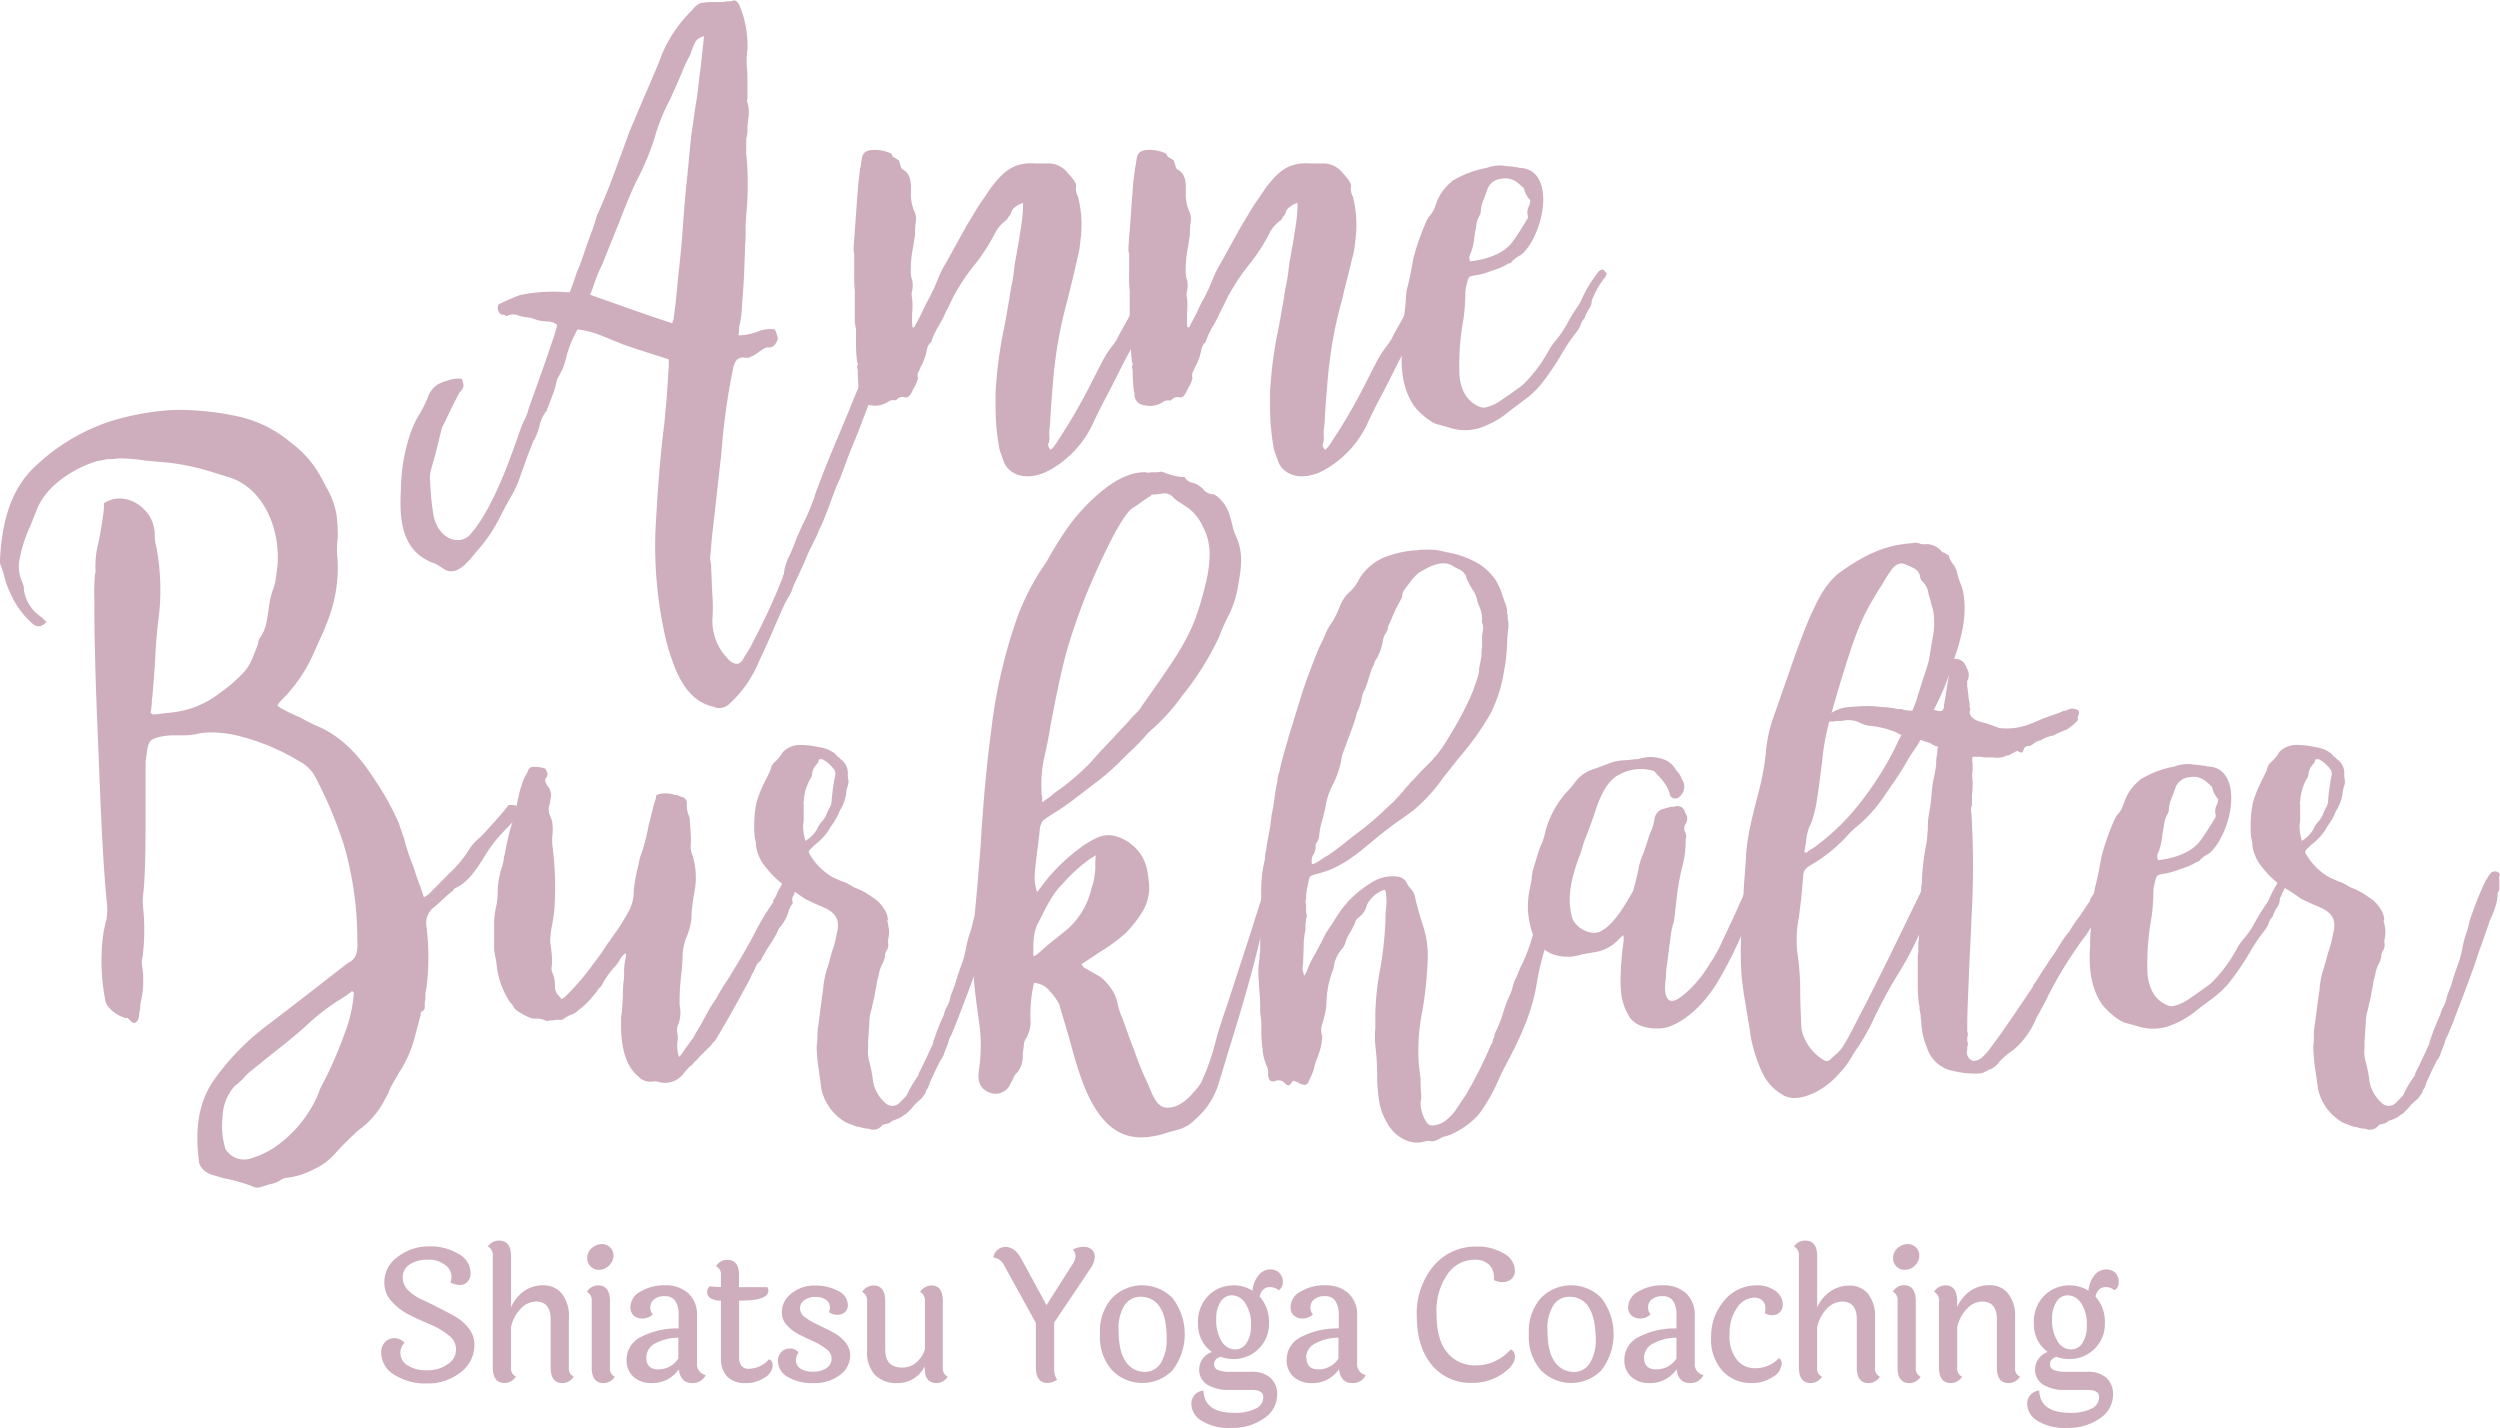 <svg xmlns="http://www.w3.org/2000/svg" viewBox="0 0 420 239.91"><defs><style>.cls-1{fill:#ceaebc;}</style></defs><g id="Layer_2" data-name="Layer 2"><g id="Layer_1-2" data-name="Layer 1"><path class="cls-1" d="M91.9,54a7.4,7.4,0,0,1-1.7-.25l-1.1-.38a8.29,8.29,0,0,1-2.41-.5,2.69,2.69,0,0,0-1.4.12.25.25,0,0,1-.4,0,1.08,1.08,0,0,0-.6-.12c-.81-.38-.91-1.77-.2-1.89a34,34,0,0,1,3.2-1.39,27.15,27.15,0,0,1,7.82-.5h.6c.3-.63.51-1.39.81-2.15a12.84,12.84,0,0,1,.8-2.14c.3-.88.7-1.89,1-2.89l1-2.78c.4-1,.7-2,1-3,.9-2,1.8-4.16,2.6-6.3l2.41-6.55a26.37,26.37,0,0,1,1-2.52l1.8-4.28c1.21-2.77,2.31-5.29,3.11-7.43a22.55,22.55,0,0,1,5-7.31c.51-.63,1.11-1.26,1.81-1.26a8.4,8.4,0,0,1,1.8-.13h1.71a2.33,2.33,0,0,1,.9-.12,1.54,1.54,0,0,0,.7-.13c.3-.12.7.13,1,.63a17.55,17.55,0,0,1,1.41,7.56,14.38,14.38,0,0,0-.1,2.9c.1,1,.1,2,.1,3v2.52a.45.45,0,0,0,0,.5,5.86,5.86,0,0,1,.2,2.27,17.58,17.58,0,0,0-.2,2.14,4.28,4.28,0,0,1-.2,1.64V25.1a10.39,10.39,0,0,0,.1,1.76,54.34,54.34,0,0,1,0,8.07c-.1,1.13-.2,2.14-.2,3.15s0,2.14-.1,3.27c-.1,3.4-.2,6.43-.51,9.83a16.42,16.42,0,0,1-.5,3.78,5.35,5.35,0,0,1-.1,1.38,9.12,9.12,0,0,0,3.21-.63,5.74,5.74,0,0,1,2.91-.38,7.5,7.5,0,0,1,.5,1.52c-.3,1.13-.9,1.63-1.8,1.51a2.82,2.82,0,0,0-.61.25,9.15,9.15,0,0,0-1.1.76A5.78,5.78,0,0,1,126,60c-.1.12-.4.12-.7.12-1.11-.25-1.81.25-2.11,1.64a112.24,112.24,0,0,0-2,14.36l-1.31,11.72c-.2,1.76-.4,3.52-.5,5.16a3.24,3.24,0,0,0,0,1.39,7,7,0,0,1,.1,1.38c.1,1.39.1,2.77.2,4.16a28.88,28.88,0,0,1,0,4.16,9.18,9.18,0,0,0,2.81,6.8c1,.88,1.8.88,2.41-.25.5-.89,1-1.52,1.4-2.4A107.93,107.93,0,0,0,131.5,97a.56.56,0,0,1,.1-.38.52.52,0,0,0,.1-.37,8.86,8.86,0,0,1,.8-2.65A28.65,28.65,0,0,0,133.61,91c.3-.88.8-1.88,1.3-3a25.21,25.21,0,0,0,1.3-2.9l.6-1.51a8.14,8.14,0,0,1,.51-1.51c.4-1.13,1.6-4.28,3.1-7.81l2.31-5.54c1.5-3.78,2.91-6.93,3.81-8.95s1.6-3.4,2.5-3c.51.13.71.5.81,1.13a11.4,11.4,0,0,0-.71,1.77l-1.5,4q-1,2.46-2.1,5.29c-.71,1.89-1.41,3.78-2.11,5.42s-1.3,3.27-1.8,4.66a24.87,24.87,0,0,1-1.11,2.64l-.9,2.4c-.3.88-.6,1.63-.9,2.39l-.6,1.51a13.81,13.81,0,0,0-.8,1.77l-.91,1.88a24,24,0,0,0-1.3,2.9l-1.4,3A14.4,14.4,0,0,0,133,99.3c-.3.63-.6,1.13-.9,1.64-.6,1.13-1.1,2.39-1.6,3.52s-1.1,2.52-1.6,3.66l-1.51,3.27a19.64,19.64,0,0,1-4.81,6.81,2.39,2.39,0,0,1-2.81.5c-4-.88-5.81-4.79-6.91-7.94a35,35,0,0,1-1.31-4.78,68.74,68.74,0,0,1-1.3-19.15c.3-5.42.7-10.58,1.4-16,.1-1.64.3-3.15.4-4.66l.3-4.66V60.37c-2.7-.88-5.21-1.63-7.71-2.52l-3.71-1.51a15.34,15.34,0,0,0-3.91-1l-.6,1.14a17.53,17.53,0,0,0-1.21,3.27,19.11,19.11,0,0,1-.7,2.27l-.6,1.13-.3.51a17.76,17.76,0,0,1-.7,2.52L92,68.56c-.11.13-.11.13-.11.25s0,.13-.1.26a5.62,5.62,0,0,0-1.1,2.26,9.57,9.57,0,0,1-1,2.65l-.1.12c0,.13,0,.13-.1.26-.3.88-.7,1.76-1,2.64l-1,2.77a19.85,19.85,0,0,1-1.7,3.78c-.7,1.14-1.3,2.4-1.9,3.53a25,25,0,0,1-3.81,5.54c-1.51,1.89-3.51,4.41-5.62,2.9a9,9,0,0,0-1.5-.88,7.2,7.2,0,0,1-1.4-.63c-4.42-2.4-4.42-7.81-4.21-11.84a30.75,30.75,0,0,1,1.5-9.07,19.74,19.74,0,0,1,1.3-3A18.82,18.82,0,0,0,72,66.42c.9-2,2.5-2.27,3.71-2.65a4.77,4.77,0,0,1,1.9-.12C78,65,78,65,77.17,66l-.6,1.14c-.7,1.38-1.21,2.39-1.71,3.52l-.6,1.14-.9,3.65c-.3,1.26-.7,2.52-1,3.65a5.45,5.45,0,0,0-.1,1.77,47.3,47.3,0,0,0,.5,5.29c.4,2.9,2.4,4.91,4.71,4.53a3.09,3.09,0,0,0,1.4-.75,21.78,21.78,0,0,0,2.21-3c2.81-4.66,4.61-9.82,6.51-15.24a10.27,10.27,0,0,1,.71-1.51,8.9,8.9,0,0,0,.5-1.51c1.3-3.66,2.6-7.18,3.81-10.84a29.18,29.18,0,0,0,1-3.27A2.88,2.88,0,0,0,91.9,54ZM116.67,7.34A11.78,11.78,0,0,0,116,9.1l-.9,1.77c-.8,2-1.7,4-2.61,6a32.65,32.65,0,0,0-2.6,6.55A43.59,43.59,0,0,1,107.14,30c-.9,1.77-1.9,4.16-3,7.06l-3,7.43a28,28,0,0,0-1.31,3.15l-.3.88c-.1.38-.3.63-.4,1,4.71,1.64,9.12,3.28,13.84,4.79a1.07,1.07,0,0,1,.2-.63c.1-1.14.3-2.27.4-3.4l.3-3.15c.3-2.78.6-5.55.8-8.32s.4-5.54.7-8.31.5-5.42.8-8.06c.3-1.89.51-3.66.81-5.42s.4-3.53.7-5.42l.3-2.77c.1-.88.2-1.89.3-2.77C117.17,6.46,117,6.71,116.67,7.34Z"/><path class="cls-1" d="M179.41,50.15a72.29,72.29,0,0,0-2.5,14c-.2,2.41-.4,4.81-.5,7.12a11.39,11.39,0,0,0-.1,2.61,2.3,2.3,0,0,1-.21.7c0,.4,0,.5.41,1l.3-.3.3-.3c0-.1.1-.2.2-.3l1.8-2.81c1.2-1.9,2.51-4.21,3.81-6.72l2-3.91a18.69,18.69,0,0,1,2-3.2,7.92,7.92,0,0,0,1.1-1.81l1-1.8c.3-.5.6-1.1.9-1.61a10.93,10.93,0,0,1,.8-1.5l1.2-2a4.11,4.11,0,0,1,.5-.91,3.74,3.74,0,0,0,.51-.9,4.05,4.05,0,0,1,.5-.9c.3-.5.6-1.5,1.7-1l-.3.6-.3.6a1.93,1.93,0,0,0-.3,1c-.1.3-.1.7-.2,1v.51a8.43,8.43,0,0,1-.7,2.4,6.31,6.31,0,0,0-.6,1.81,8.89,8.89,0,0,1-.81,1.7,13.82,13.82,0,0,1-1.6,2.91c-.8,1.3-1.5,2.7-2.21,4.11s-1.4,2.8-2.1,4.11c-.8,1.5-1.6,3.1-2.31,4.61a17.19,17.19,0,0,1-7.21,7.92c-3.51,2-6.72,1.2-7.82-1.21-.1-.4-.3-.8-.4-1.2a5.36,5.36,0,0,1-.41-1.3,37.33,37.33,0,0,1-.6-6.72v-2.6a70.84,70.84,0,0,1,1.51-11.13c.1-.7.3-1.5.4-2.31l.4-2.2c.1-.9.3-1.91.5-2.91s.3-2,.4-2.91c.1-.7.3-1.5.4-2.3l.4-2.21c.1-.9.3-1.8.4-2.7a21.44,21.44,0,0,0,.2-2.61v-.5a4,4,0,0,0-1.3.7,1.53,1.53,0,0,0-.7,1,2.19,2.19,0,0,1-.3.5c-.1.1-.2.2-.2.3l-.3.41a5.89,5.89,0,0,0-1.81,2,32,32,0,0,1-3.3,5.21,34.91,34.91,0,0,0-3.61,5.32c-.5.9-.91,1.9-1.41,2.8a19.13,19.13,0,0,1-1.3,2.51,14.83,14.83,0,0,0-1.2,2.61c0,.1,0,.1-.1.1a2.38,2.38,0,0,0-.6,1.1,9.39,9.39,0,0,1-.71,2.3c-.1.3-.3.51-.4.81s-.3.6-.4.9a1.39,1.39,0,0,0,0,.9,3.93,3.93,0,0,1-.2.6,4.67,4.67,0,0,1-.5,1c-.4.81-.7,1.71-1.5,1.61a1.34,1.34,0,0,0-1.21.2c-.2.2-.3.3-.4.3a1.64,1.64,0,0,0-1,.1,4.16,4.16,0,0,1-2.51.8c-.9-.1-1.9-.1-2.4-1.3a1.27,1.27,0,0,1-.1-.6,1.27,1.27,0,0,0-.1-.6,28.64,28.64,0,0,1-.2-2.91,2.51,2.51,0,0,0-.1-1,1.15,1.15,0,0,1,.1-.51.6.6,0,0,0-.1-.4,22.75,22.75,0,0,1-.2-2.6V55.76a2.22,2.22,0,0,0-.1-.9,9.21,9.21,0,0,1-.1-1.71V48.94a21.75,21.75,0,0,1-.1-2.5V43a2.49,2.49,0,0,0-.1-.8v-.7l.3-4.11.3-4.21c.1-.81.1-1.61.2-2.51l.3-2.41c.1-.3.1-.7.2-1.1.1-.7.1-1.6,1.3-1.9a6.27,6.27,0,0,1,3.61.5.22.22,0,0,1,.2.2.9.9,0,0,0,.6.6l.6.4c.1.2.1.4.2.6a6.37,6.37,0,0,0,.2.7l.21.2c1.6.81,1.4,2.71,1.4,3.91a7.41,7.41,0,0,0,.7,3.41,3,3,0,0,1,.1,1.61,14.08,14.08,0,0,0-.1,2l-.3,2a18.72,18.72,0,0,0-.4,4.71,2.92,2.92,0,0,0,.2.9,2.77,2.77,0,0,1,.1.9,3.4,3.4,0,0,1-.1,1,2.08,2.08,0,0,0,0,1.11,12.19,12.19,0,0,1,0,2.7v1.11a4.87,4.87,0,0,0,.1,1.2.52.52,0,0,0,.4-.2.37.37,0,0,1,.1-.3c.4-.7.8-1.51,1.2-2.31a22.68,22.68,0,0,1,1.11-2.2c.3-.5.4-.9.7-1.41l.6-1.4a21.4,21.4,0,0,1,1-2.2l.7-1.21,3.31-6,1-1.61a28.56,28.56,0,0,1,2-3.1l1-1.51c1.61-2,3.31-4.41,7.42-4.11h2.41a4.05,4.05,0,0,1,3.1,1.61c.6.6,1.51,1.7,1.41,2.2a2.63,2.63,0,0,0,.3,1.71,19.26,19.26,0,0,1,.4,7.61,13.71,13.71,0,0,1-.5,2.81C180.52,45.74,179.91,47.94,179.41,50.15Z"/><path class="cls-1" d="M225.52,50.15a72.29,72.29,0,0,0-2.5,14c-.2,2.41-.4,4.81-.5,7.12a10.86,10.86,0,0,0-.11,2.61,2.54,2.54,0,0,1-.2.7c0,.4,0,.5.41,1l.3-.3.3-.3c0-.1.1-.2.2-.3l1.8-2.81c1.2-1.9,2.51-4.21,3.81-6.72l2-3.91a18.69,18.69,0,0,1,2-3.2,7.92,7.92,0,0,0,1.1-1.81l1-1.8c.3-.5.6-1.1.9-1.61a10.93,10.93,0,0,1,.8-1.5l1.2-2a4.11,4.11,0,0,1,.5-.91,4.11,4.11,0,0,0,.51-.9,4.05,4.05,0,0,1,.5-.9c.3-.5.6-1.5,1.7-1l-.3.6-.3.6a1.93,1.93,0,0,0-.3,1c-.1.3-.1.7-.2,1v.51a8.43,8.43,0,0,1-.7,2.4,6.67,6.67,0,0,0-.61,1.81,8.86,8.86,0,0,1-.8,1.7,13.82,13.82,0,0,1-1.6,2.91c-.8,1.3-1.5,2.7-2.21,4.11s-1.4,2.8-2.1,4.11c-.8,1.5-1.61,3.1-2.31,4.61a17.19,17.19,0,0,1-7.21,7.92c-3.51,2-6.72,1.2-7.82-1.21-.1-.4-.3-.8-.4-1.2a4.61,4.61,0,0,1-.41-1.3,37.33,37.33,0,0,1-.6-6.72v-2.6a69.68,69.68,0,0,1,1.51-11.13c.1-.7.3-1.5.4-2.31l.4-2.2c.1-.9.3-1.91.5-2.91s.3-2,.4-2.91c.1-.7.3-1.5.4-2.3l.4-2.21c.1-.9.3-1.8.4-2.7a21.44,21.44,0,0,0,.2-2.61v-.5a4,4,0,0,0-1.3.7,1.53,1.53,0,0,0-.7,1,2.19,2.19,0,0,1-.3.5c-.1.1-.2.2-.2.3l-.3.41a5.89,5.89,0,0,0-1.81,2,31.42,31.42,0,0,1-3.31,5.21,35.57,35.57,0,0,0-3.6,5.32c-.5.9-.91,1.9-1.41,2.8a19.13,19.13,0,0,1-1.3,2.51,14.83,14.83,0,0,0-1.2,2.61c0,.1,0,.1-.1.1a2.5,2.5,0,0,0-.61,1.1,9,9,0,0,1-.7,2.3c-.1.3-.3.51-.4.81s-.3.6-.4.9a1.39,1.39,0,0,0,0,.9,3.93,3.93,0,0,1-.2.6,4.67,4.67,0,0,1-.5,1c-.4.81-.7,1.71-1.5,1.61A1.34,1.34,0,0,0,197,67c-.2.2-.3.3-.4.3a1.64,1.64,0,0,0-1,.1,4.16,4.16,0,0,1-2.51.8c-.9-.1-1.9-.1-2.4-1.3a1.27,1.27,0,0,1-.1-.6,1.27,1.27,0,0,0-.1-.6,28.64,28.64,0,0,1-.2-2.91,2.51,2.51,0,0,0-.1-1,1.15,1.15,0,0,1,.1-.51.6.6,0,0,0-.1-.4,22.75,22.75,0,0,1-.2-2.6V55.76a2.22,2.22,0,0,0-.1-.9,9.21,9.21,0,0,1-.1-1.71V48.94a21.75,21.75,0,0,1-.1-2.5V43a2.27,2.27,0,0,0-.11-.8v-.7l.31-4.11.3-4.21c.1-.81.1-1.61.2-2.51l.3-2.41c.1-.3.1-.7.2-1.1.1-.7.1-1.6,1.3-1.9a6.27,6.27,0,0,1,3.61.5.22.22,0,0,1,.2.2.9.9,0,0,0,.6.6l.6.4c.1.2.1.4.2.6a6.37,6.37,0,0,0,.2.7l.2.2c1.61.81,1.41,2.71,1.41,3.91a7.41,7.41,0,0,0,.7,3.41,3,3,0,0,1,.1,1.61,14.08,14.08,0,0,0-.1,2l-.3,2a18.72,18.72,0,0,0-.4,4.71,2.92,2.92,0,0,0,.2.9,2.77,2.77,0,0,1,.1.9,3.4,3.4,0,0,1-.1,1,2.08,2.08,0,0,0,0,1.11,12.19,12.19,0,0,1,0,2.7v1.11a4.87,4.87,0,0,0,.1,1.2.52.52,0,0,0,.4-.2.37.37,0,0,1,.1-.3c.4-.7.8-1.51,1.2-2.31a20.62,20.62,0,0,1,1.11-2.2c.3-.5.4-.9.7-1.41l.6-1.4a21.4,21.4,0,0,1,1-2.2l.7-1.21,3.31-6,1-1.61a28.56,28.56,0,0,1,2-3.1l1-1.51c1.6-2,3.31-4.41,7.42-4.11h2.4a4.06,4.06,0,0,1,3.11,1.61c.6.6,1.51,1.7,1.41,2.2a2.63,2.63,0,0,0,.3,1.71,19.26,19.26,0,0,1,.4,7.61,13.71,13.71,0,0,1-.5,2.81C226.63,45.74,226,47.94,225.52,50.15Z"/><path class="cls-1" d="M269.93,45.94a1.91,1.91,0,0,1-.4.8,12.63,12.63,0,0,0-1.91,3.31.76.76,0,0,0-.2.4,2.46,2.46,0,0,1-.5,1.5,5,5,0,0,0-.7,1.51,2.4,2.4,0,0,0-.7,1.2,5.37,5.37,0,0,1-.81,1.3,29.91,29.91,0,0,0-2,2.91,45.41,45.41,0,0,1-3.91,5.81,15.38,15.38,0,0,1-2.71,2.51l-2.4,1.8a15.3,15.3,0,0,1-5.11,2.91,8.39,8.39,0,0,1-5.22-.1l-2.2-.6a1.09,1.09,0,0,0-.4-.2,12.1,12.1,0,0,1-3.21-2.81c-2.41-3.61-2.11-7.62-2-10.12,0-1.21.1-2.51.2-3.81l.31-2.51c.1-.8.1-1.6.2-2.4a4.25,4.25,0,0,1,.2-1.11c.4-1.6.7-3.2,1-4.91a42.79,42.79,0,0,1,2.1-6c.1-.3.3-.5.4-.81a5.23,5.23,0,0,0,1.21-2c0-.1,0-.1.1-.2v-.1a8.15,8.15,0,0,1,2.5-3.61,1.76,1.76,0,0,1,.71-.5,16.82,16.82,0,0,1,5.31-1.91,5.9,5.9,0,0,1,3.21-.3,12.77,12.77,0,0,1,1.7.2h.3a.37.37,0,0,0,.3.1c3.21.1,4.21,3.11,3.91,6.42s-2,6.92-3.71,8.22a5.27,5.27,0,0,0-1.5,1.1.55.55,0,0,1-.5.3,4.35,4.35,0,0,0-.7.4c-.3.1-.61.31-.91.41l-1.7.6a15.43,15.43,0,0,1-1.7.5c-1.91.3-1.71.2-2.11,1.7a6.86,6.86,0,0,0-.2,1.31,34.88,34.88,0,0,1-.3,4.31,43.6,43.6,0,0,0-.7,9.42c.2,3,1.6,4.71,3.31,5.41a1.78,1.78,0,0,0,1.3.1,7.9,7.9,0,0,0,2.6-1.3c1.21-.8,2.31-1.6,3.41-2.41A25.85,25.85,0,0,0,258.9,61a27.5,27.5,0,0,0,1.5-2.5l.41-.6c.1-.1.2-.3.3-.4a16.51,16.51,0,0,0,2.1-3,30.42,30.42,0,0,1,1.91-3.11,4.38,4.38,0,0,0,.5-.9,21.89,21.89,0,0,1,2.6-4.41c.3-.5.6-.8,1.11-.8C269.43,45.34,269.63,45.64,269.93,45.94Zm-13.84-14a.55.55,0,0,0-.3-.5c-1.1-1.1-2.1-1.7-3.61-1.4a2.62,2.62,0,0,0-2.3,1.8l-.6,1.61a5.92,5.92,0,0,0-.5,1.9,1.69,1.69,0,0,1-.3,1A4.72,4.72,0,0,0,248,38l-.3,1.7a10.16,10.16,0,0,1-.5,2.51c-.3.7-.5,1-.2,1.7,3.51-.4,6-1.7,7.12-3.31.9-1.2,1.6-2.4,2.4-3.7a.8.8,0,0,0,.11-.81,2.32,2.32,0,0,1,.2-1.4c.1-.1.1-.3.2-.5a.75.75,0,0,1,.1-.5A4.05,4.05,0,0,1,256.09,31.9Z"/><path class="cls-1" d="M87,137.19l-2.91,3.05a22.78,22.78,0,0,0-2.7,3.66c-1.3,2.08-2.71,4.28-4.81,5.26a1.12,1.12,0,0,0-.5.49,21.32,21.32,0,0,0-1.71,1.46,21.38,21.38,0,0,1-1.8,1.59,3.37,3.37,0,0,0-.91,3.05,42,42,0,0,1,0,10.14,5.27,5.27,0,0,0-.2,1.22,5.62,5.62,0,0,1-.1,1.35v.85a.71.71,0,0,1-.5.61.68.68,0,0,0-.2.37,1.08,1.08,0,0,1-.1.61l-.9,3.42a20.08,20.08,0,0,1-2.61,5.86l-1.4,2.45c-.1.36-.3.61-.4,1l-.6,1.1a14.23,14.23,0,0,1-4.41,5.13,52.24,52.24,0,0,0-3.81,3.79,10.94,10.94,0,0,1-4,2.93A12.29,12.29,0,0,1,48,197.89a2.29,2.29,0,0,0-.7.25,4.12,4.12,0,0,1-1.61.73c-.6.12-1.2.37-1.7.49a1.77,1.77,0,0,1-1.71-.12,33.22,33.22,0,0,0-4.91-1.35l-1.6-.49a3.54,3.54,0,0,1-1.71-1,2.6,2.6,0,0,1-.6-1c-.7-5.25-.3-10,2.51-14a42.09,42.09,0,0,1,8.72-9c4.51-3.42,8.92-6.84,13.43-10.38.1,0,.1,0,.2-.12s0-.12.1-.12c1.51-.61,1.71-2,1.61-3.79a57,57,0,0,0-2.21-15.88A70.08,70.08,0,0,0,53,130.59a6.16,6.16,0,0,0-2.71-2.69,36.49,36.49,0,0,0-9.22-4,19.55,19.55,0,0,0-6-.85,9.32,9.32,0,0,0-1.91.24,12.53,12.53,0,0,1-2.1.25H29.37a10,10,0,0,0-2.91.36c-.8.25-1.3.37-1.6,1.47a5.1,5.1,0,0,0-.2,1.22c-.1.37-.1.85-.2,1.22V138c0,4.64-.1,9.77-.4,12.22a10,10,0,0,0,0,2.44,36.21,36.21,0,0,1-.1,8.06,3.92,3.92,0,0,0-.1,1.47,15.6,15.6,0,0,1-.2,6.1,4.14,4.14,0,0,0-.1,1.1l-.2,1c0,.86-.3,1.34-.8,1.47-.31,0-.71-.37-1-.74-.1,0-.1,0-.1-.12h-.2c-.1.12-.3,0-.6-.12a5.32,5.32,0,0,1-2.31-1.59,2.4,2.4,0,0,1-.7-1.46,34.54,34.54,0,0,1-.4-10.14,18.72,18.72,0,0,1,.6-3.06,9.6,9.6,0,0,0,.1-2.93c-.5-5-.9-12.46-1.2-20.27s-.7-16-.8-22.48c-.1-3.3-.1-6-.1-8.18a38.38,38.38,0,0,1,.1-4.16.5.5,0,0,1,.1-.36V95.9a15.42,15.42,0,0,1,.5-4.76c.3-1.59.6-3.18.8-4.77a8.47,8.47,0,0,0,.1-1.83c2.41-1.59,5.72-.73,7.62,2.08A6.27,6.27,0,0,1,26,90a8.08,8.08,0,0,0,.3,2.07,38.7,38.7,0,0,1,.4,11.36c-.3,2.32-.5,4.52-.6,6.72s-.3,4.52-.5,6.84a6.71,6.71,0,0,0-.1,1.35c-.1.48-.1,1-.2,1.46a1,1,0,0,1,.4.25l3.31-.37a15.71,15.71,0,0,0,7.82-3.18,26.2,26.2,0,0,0,4-3.42c1.3-1.34,1.8-3.05,2.51-4.88a2.19,2.19,0,0,1,.3-1c1.1-1.47,1.2-3.05,1.5-4.89a15.41,15.41,0,0,1,.6-2.93,8.9,8.9,0,0,0,.6-2.2l.3-2.32c.4-6.23-2.4-12.58-7.71-14.53l-3.21-1a39,39,0,0,0-7.32-1.59l-4-.36a27.44,27.44,0,0,0-4.51-.37,9.13,9.13,0,0,1-1.81.12l-1.9.37a19.35,19.35,0,0,0-6.82,3.79,11.74,11.74,0,0,0-3,3.9L5.11,88.33a22.47,22.47,0,0,0-1.9,6.1,6.37,6.37,0,0,0,.5,3.3l.3.86a3.2,3.2,0,0,0,.1,1,6.57,6.57,0,0,0,2.61,3.91l.6.49a2.33,2.33,0,0,0,.5.49c-.8.86-1.6,1-2.41.25A14.54,14.54,0,0,1,1.6,99.32a10.17,10.17,0,0,1-.8-2.2,19.27,19.27,0,0,0-.7-2.2,1.87,1.87,0,0,1-.1-.85c.3-6.35,1.8-12.09,6.22-16a33.36,33.36,0,0,1,12.43-7.33,44.63,44.63,0,0,1,9.82-1.83,37.67,37.67,0,0,1,5.31.12,42.11,42.11,0,0,1,5.22.73,20.61,20.61,0,0,1,9.92,4.64,17.64,17.64,0,0,1,5.31,6.35l1,1.84a13.82,13.82,0,0,1,1.31,3.91,27.14,27.14,0,0,1,.2,4,12,12,0,0,0-.1,2.68,24.28,24.28,0,0,1,.1,2.69,24.69,24.69,0,0,1-1.91,9c-.3.85-.7,1.71-1.1,2.56l-1.2,2.69a25.61,25.61,0,0,1-5.32,7.58,3.76,3.76,0,0,0-.6.85,4,4,0,0,0,.71.49c1.1.61,2.2,1.1,3.3,1.59a27.31,27.31,0,0,0,3.21,1.58c3.91,1.84,6.72,5,9.22,8.92A45.64,45.64,0,0,1,67,138.29l.91,2.68a34.08,34.08,0,0,0,1.5,4.52l.6,1.83c.2.62.4,1.1.6,1.59l.6,1.83a4.22,4.22,0,0,0,.91-.61l3.5-3.54a18.07,18.07,0,0,0,3.21-3.91,8.59,8.59,0,0,1,1.91-2.07c1.7-1.84,3.2-3.42,4.71-5.38C87,135.23,87,135.23,87,137.19ZM59.45,166.75l-.31-.25a16.78,16.78,0,0,1-2.3,1.59,38.28,38.28,0,0,0-5.72,4.52c-2.2,1.95-4.41,3.66-6.11,5l-2.71,2.2a7.71,7.71,0,0,0-1.4,1.34,13.91,13.91,0,0,1-1.5,1.34,8,8,0,0,0-2,5.13,12.83,12.83,0,0,0,.3,4.77c0,.12,0,.12.1.24v.25a3.62,3.62,0,0,0,4,1.83,14.82,14.82,0,0,0,4.51-2.08A20.9,20.9,0,0,0,53,184.82a12.31,12.31,0,0,0,.7-1.71c.2-.48.5-1,.8-1.58a65.65,65.65,0,0,0,3.41-7.94A23.51,23.51,0,0,0,59.45,166.75Z"/><path class="cls-1" d="M114.47,177.16l.81-1.2a10.66,10.66,0,0,0,.8-1.11,4.13,4.13,0,0,0,.7-1.1l.6-1c.2-.3.4-.7.6-1a4.11,4.11,0,0,1,.5-.91,18.31,18.31,0,0,1,1.31-2.3l.6-.9a31.05,31.05,0,0,1,1.9-3.11c1.21-2,2.91-4.71,4.62-8a37.64,37.64,0,0,1,2.9-4.81.37.37,0,0,0,.1-.3.37.37,0,0,1,.1-.3,4.49,4.49,0,0,0,.4-.71l.3-.7c.31-.5.61-1.1.91-1.6a4.4,4.4,0,0,0,.6-1.61,5.32,5.32,0,0,1,2.1-.2.79.79,0,0,1-.2.81,1.36,1.36,0,0,0-.3,1.5,1.88,1.88,0,0,1-.2.8l-.2.8c0,.1,0,.1-.1.2a1.25,1.25,0,0,0-.2,1c.1.2.1.4-.2.7-.1.1-.1.3-.2.4a1.69,1.69,0,0,0-.2.5,7.48,7.48,0,0,1-1.61,2.91,1.09,1.09,0,0,0-.2.4,17.1,17.1,0,0,1-1.3,2.3c-.5.71-.9,1.51-1.4,2.31a1.28,1.28,0,0,1-.5.7,1.79,1.79,0,0,0-.5.7c-.1.3-.31.6-.41.91a4.67,4.67,0,0,0-.5,1c-1.9,3.61-3.81,7-5.91,10.52-.1.1-.1.2-.2.2l-.2.2a3.44,3.44,0,0,1-.6.71l-1.11,1.1a12,12,0,0,0-1.1,1.2,1.21,1.21,0,0,0-.5.5,2.65,2.65,0,0,1-.6.5l-.9,1a3.9,3.9,0,0,1-2.21,1.6,3.75,3.75,0,0,1-2.1,0,2,2,0,0,0-.81-.1,2.78,2.78,0,0,1-2.7-.9c-2.41-2-2.91-5.92-2.81-9.22a4.93,4.93,0,0,1,.1-1.31c.1-.9.1-1.8.2-2.7a22.69,22.69,0,0,1,.1-2.61,6.15,6.15,0,0,0,.1-1.3,11.34,11.34,0,0,1,.3-2.91v-.6a2.66,2.66,0,0,0-1,1.1l-.6.9-.3.3a15.93,15.93,0,0,0-2,2.81,1.79,1.79,0,0,1-.5.7,1.79,1.79,0,0,0-.5.7l-.4.4a2.26,2.26,0,0,1-.4.51,12,12,0,0,1-2.31,2.2,2.59,2.59,0,0,1-1.1.7,5.39,5.39,0,0,0-1.3.7.76.76,0,0,1-.4.2h-1a4.09,4.09,0,0,1-1.1.11.64.64,0,0,1-.6,0,3.35,3.35,0,0,0-1.81-.31,2.92,2.92,0,0,1-.9-.2,13.64,13.64,0,0,1-2-1.1,1.78,1.78,0,0,1-.7-.8l-.2-.3-.3-.3a13.74,13.74,0,0,1-2.31-6.52c-.1-.8-.3-1.6-.4-2.3v-3.91a14,14,0,0,1,.4-3.71,13.69,13.69,0,0,0,.2-2,11.7,11.7,0,0,1,.4-3.2,2.35,2.35,0,0,1,.2-.81,7.49,7.49,0,0,0,.4-1.6,2.92,2.92,0,0,1,.2-.9,37.63,37.63,0,0,1,1.61-6.42l.3-1.5.6-2.71.3-.9a6.3,6.3,0,0,1,.7-1.71,5.94,5.94,0,0,0,.4-.8.8.8,0,0,1,.9-.6,4.67,4.67,0,0,1,2,.3c.1.1.1.3.2.4s.1.4.2.5c-.1.1-.1.1-.1.2a.38.38,0,0,1-.1.31q-.45.45,0,1.2c0,.1,0,.1.1.2a2.4,2.4,0,0,1,.6,2.1c-.1.4-.1.81-.2,1.11a2.37,2.37,0,0,0,.1,1.9l.3.8a8.2,8.2,0,0,1,.1,2.21,8.1,8.1,0,0,0,0,2.2,53,53,0,0,1,.3,10.53,25.68,25.68,0,0,1-.4,2.71,13.33,13.33,0,0,0-.3,2.8,20.78,20.78,0,0,1,.3,2.61v1.2a2.08,2.08,0,0,0,0,1.11,5.37,5.37,0,0,1,.5,2.1v.4a2.22,2.22,0,0,0,.7,1.61l.21.2c0,.1.1.2.2.3l.3-.2a.31.31,0,0,0,.2-.1,39.76,39.76,0,0,0,4.61-5.32,42.64,42.64,0,0,0,2.5-3.51c.1-.2.31-.4.51-.7l.4-.6a32.24,32.24,0,0,0,2.9-4.61,6.78,6.78,0,0,0,.71-3.21,26.81,26.81,0,0,1,.8-4.31,9,9,0,0,1,.6-2.2,36,36,0,0,0,1.1-4.41l.9-3.61a5.49,5.49,0,0,0,.4-1.51,4.53,4.53,0,0,1,2.81-.1,1.48,1.48,0,0,0,.7.1l.6.3a1.06,1.06,0,0,1,1,1.21,4.64,4.64,0,0,0,.4,2.1c.1.1.1.4.1.7.1,1.21.2,2.51.2,3.71a4.12,4.12,0,0,0,.3,2.21,13,13,0,0,1,.4,5.41c-.2,1.1-.4,2.21-.5,3.31a8.6,8.6,0,0,0-.1,1.6,10.73,10.73,0,0,1-.8,3.21,8.83,8.83,0,0,0-.7,3.91c-.1.8-.1,1.6-.21,2.31a38.7,38.7,0,0,0-.3,4.81,4.48,4.48,0,0,0,.1,1.1,5.72,5.72,0,0,1-.3,2.61,2.2,2.2,0,0,0-.2,1.4,4.87,4.87,0,0,1,.1,1.2,4.52,4.52,0,0,0-.1,1.11,6.72,6.72,0,0,0,.3,1.8Z"/><path class="cls-1" d="M137.33,173.85a11.08,11.08,0,0,1,.2-1.9l.3-2.41c.1-.7.2-1.5.3-2.31a11.55,11.55,0,0,0,.2-1.6,15.8,15.8,0,0,1,.7-3.11c.3-.9.5-1.9.8-2.8.2-.61.4-1.21.51-1.71l.3-1.5a1.27,1.27,0,0,0,.1-.6c.4-2.71-2.31-3.41-3.61-4l-1.91-.9c-.7-.51-1.3-.91-1.9-1.31a14.45,14.45,0,0,1-4.51-3.81,7.33,7.33,0,0,1-1.71-3.31,3.4,3.4,0,0,1-.1-1l-.2-.8a20.25,20.25,0,0,1,.3-6,21.27,21.27,0,0,1,1.31-3.31l.3-.6.3-.61a5.13,5.13,0,0,0,.5-1.2,2.07,2.07,0,0,1,.6-1,6.56,6.56,0,0,0,1.4-1.7,4.07,4.07,0,0,1,3.11-1.21,14.66,14.66,0,0,1,3.11.4,5.23,5.23,0,0,1,2.61,1.11,1.21,1.21,0,0,0,.5.5l.4.4a2.81,2.81,0,0,1,1.2,2.4,3.46,3.46,0,0,0,.1,1.11,2.54,2.54,0,0,1-.2,1.2,6,6,0,0,0-.2,1.2,8,8,0,0,1-.8,2.31,4.67,4.67,0,0,0-.5,1,11.06,11.06,0,0,1-1.21,2,9.68,9.68,0,0,1-2.8,3.2l-.7.7c-.31.31-.31.51-.11.81a10.62,10.62,0,0,0,3.91,3.91c.71.3,1.31.6,1.91.8s1.1.6,1.7.9a12.19,12.19,0,0,1,3.11,1.7,5.28,5.28,0,0,1,1.8,1.81,3.2,3.2,0,0,1,.71,2c-.1.1-.2.1-.1.2a.38.38,0,0,1,.1.31,6.75,6.75,0,0,1,.2,1.4,8.75,8.75,0,0,1-.2,1.6v.1a1.94,1.94,0,0,1-.1,1.31,2,2,0,0,0-.4,1.3l-.31.9a5.32,5.32,0,0,0-.7,2l-.3,1.1c-.1.8-.3,1.6-.4,2.3s-.4,1.61-.5,2.31a7.85,7.85,0,0,0-.4,2.61c-.1.9-.1,1.8-.2,2.7V176a6.35,6.35,0,0,0,.2,2.4,21.51,21.51,0,0,1,.6,3.11,6.21,6.21,0,0,0,2,3.71,1.71,1.71,0,0,0,2,.4,2.7,2.7,0,0,0,.8-.7l.7-.7a2.11,2.11,0,0,0,.4-.71,22.15,22.15,0,0,1,1.71-2.8,3.93,3.93,0,0,1,.2-.6c.8-1.51,1.5-3.11,2.21-4.62a.6.6,0,0,0,.1-.4.37.37,0,0,1,.1-.3,39.26,39.26,0,0,1,1.7-4.31,4.71,4.71,0,0,1,.6-1.5,5.27,5.27,0,0,0,.5-1.5c.1-.41.3-.81.4-1.11s.3-.7.4-1.1c.41-1.5.91-2.71,1.41-4.21.1-.5.3-1.1.4-1.7a16.72,16.72,0,0,1,.7-2.71,13.11,13.11,0,0,0,.5-1.91l.3-.9c.7-1.9,1.31-3.51,2-5a9.41,9.41,0,0,1,1.3-2.21,1,1,0,0,1,1.4.1.34.34,0,0,1,.1.21,1.41,1.41,0,0,0-.1.9v1.4a.85.85,0,0,1-.2.6.75.75,0,0,0-.1.5,6,6,0,0,1-.2,1.41,17.18,17.18,0,0,1-1.1,2.9c-.3,1-.7,2-1,2.91s-.7,1.91-1,2.81c-.1.3-.3,1-.7,2.1-.8,2.21-1.9,5.22-3,8-.51,1.41-1,2.51-1.31,3.31a4.71,4.71,0,0,0-.6,1.5l-.6,1.51a3.65,3.65,0,0,1-.7,1.4l-.9,1.81c-.3.7-.61,1.3-.91,2a2.7,2.7,0,0,1-.5,1.1.6.6,0,0,0-.1.4l-.3.41a5.55,5.55,0,0,1-.6.8,7.11,7.11,0,0,0-1.5,1.5l-.91.9a2.19,2.19,0,0,0-.5.3l-.4.3a10.27,10.27,0,0,1-1.5.61,1.61,1.61,0,0,1-1.1.5.39.39,0,0,1-.31.1c-.1,0-.2.1-.3.2a1.82,1.82,0,0,1-2.2.5,4.1,4.1,0,0,1-1.51-.3,2,2,0,0,1-1.1-.3c-.4-.1-.8-.3-1.1-.4A8.56,8.56,0,0,1,138,183l-.3-2.2-.3-2.11a28.25,28.25,0,0,1-.2-2.9A11.67,11.67,0,0,0,137.33,173.85Zm-.1-34.48a4.88,4.88,0,0,1,.9-1.41,4.13,4.13,0,0,0,.7-1.1,9.74,9.74,0,0,1,.5-1.1,2.51,2.51,0,0,0,.4-1.41,33.92,33.92,0,0,1,.61-4.21,1.36,1.36,0,0,0-.11-.7,5.54,5.54,0,0,0-2.1-1.9h-.3c-.2,0-.3.1-.3.2a.76.76,0,0,1-.2.5c-.2.2-.3.4-.4.5a2.66,2.66,0,0,0-.5,1.3,1.33,1.33,0,0,1-.3.81,8.67,8.67,0,0,0-1.11,3.91.19.19,0,0,0,0,.3v2.3a4.87,4.87,0,0,1-.1,1.2,8.86,8.86,0,0,0,.4,2.71A5.78,5.78,0,0,0,137.23,139.37Z"/><path class="cls-1" d="M214.31,145.78c.1-.1.3-.1.8-.1l-.3,1.21c-.1.4-.2.8-.3,1.1l-1.5,5c-.5,1.7-1,3.41-1.4,5.11-1.51,6.32-3.31,12.33-5.22,18.45l-.9,3c-.3,1-.6,2-.9,2.91a12.59,12.59,0,0,1-3.71,5.52,6.51,6.51,0,0,1-2.61,1.7l-2.2.6a11.28,11.28,0,0,1-2.31.6c-4.71.9-7.62-1.3-9.72-4.61s-3.31-7.82-4.21-11.13l-.9-3.1c-.3-1-.6-2-.91-3v-.3c-.1,0-.1,0-.1-.1a12,12,0,0,0-1.7-2.31,3.66,3.66,0,0,0-2.51-1.2,23.74,23.74,0,0,0-.6,5.91,5.52,5.52,0,0,1-.8,3.51,2,2,0,0,0-.3,1.11c-.1.5-.1.9-.2,1.3a4.52,4.52,0,0,1-.9,3.21,2.1,2.1,0,0,0-.6.8,4.3,4.3,0,0,1-.51,1,2.69,2.69,0,0,1-3.5,1.6c-1.91-.7-2.11-2.3-1.81-4a27.35,27.35,0,0,0,.1-7c-.6-4.71-1.7-10.63-.9-18.35.4-3.91.7-7.72,1-11.42.4-6.42.9-13.24,1.81-19.85a87.63,87.63,0,0,1,4.41-19.25,40.7,40.7,0,0,1,4.91-9.32,60.2,60.2,0,0,1,4.11-6.52,33.27,33.27,0,0,1,5.61-5.71c2.21-1.71,4.61-2.91,7-2.81a1.1,1.1,0,0,0,.8,0h.7a2.83,2.83,0,0,0,.91-.1,2.35,2.35,0,0,1,.8.2,10.42,10.42,0,0,0,2.8.7H199a2.05,2.05,0,0,0,1.5,1,4,4,0,0,1,1.6,1,2.25,2.25,0,0,0,1.71.9.37.37,0,0,1,.3.1l.3.2c1.9,1.5,2.2,3.31,2.61,4.81a8.71,8.71,0,0,0,.7,2.11c1.3,2.9.7,5.71.2,8.62a17.48,17.48,0,0,1-1.31,4.11,34.55,34.55,0,0,0-1.8,4,48.19,48.19,0,0,1-6.22,9.92,33.36,33.36,0,0,1-4.71,5.32,13.65,13.65,0,0,0-1.7,1.7,36,36,0,0,1-2.71,2.71l-1.1,1.1c-1.1,1.1-2.21,2.1-3.31,3l-5.11,3.91c-.7.5-1.5,1.1-2.31,1.6a25,25,0,0,0-2.4,1.6,2.19,2.19,0,0,0-.3.5c-.1.2-.1.41-.2.51l-.3,2.7c-.2,1.71-.51,3.61-.61,5.42a7.36,7.36,0,0,0,.41,2.9l.6-.8a30.72,30.72,0,0,1,7.31-7.12,16.1,16.1,0,0,1,1.71-1c2-1.1,3.81-.7,5.71.5,2.71,1.91,3.21,4.21,3.41,6.52a7.83,7.83,0,0,1-1,5.11,20.68,20.68,0,0,1-2.91,3.71,30,30,0,0,1-4.41,3.21l-3,2,.3.3c0,.1,0,.1.1.2l2.81,1.61a9.42,9.42,0,0,1,2.21,2.6,7,7,0,0,1,.7,2,13.49,13.49,0,0,0,.8,2.4c.6,1.61,1.2,3.41,2,5.42a46.69,46.69,0,0,0,2.2,5.41c.7,1.6,1.4,3.91,3,4.11s3.21-.8,4.51-2.3a10.5,10.5,0,0,0,1.5-1.91,36.89,36.89,0,0,0,2.31-6.42c.6-2.3,1.3-4.41,2-6.41l4.21-12.93c.5-1.71,1.11-3.41,1.61-5.11s1.1-3.41,1.6-5.12c.1,0,.1,0,.1-.1C214,145.88,214.21,145.88,214.31,145.78Zm-31,3.61a10.15,10.15,0,0,0,.6-2.5,7.72,7.72,0,0,0,.1-1.51,10.9,10.9,0,0,1,.1-1.7l-.8.5c-.2.1-.4.3-.6.4a28.93,28.93,0,0,0-4.11,3.81c-1.91,1.9-2.81,4-4,6.31-1.11,1.91-1,3.81-1,5.92.3-.1.4-.1.5-.2.91-.7,1.71-1.51,2.61-2.21l2.61-2.1A13,13,0,0,0,183.34,149.39Zm-7.92-22a22,22,0,0,0-.4,5.71,1.48,1.48,0,0,0,.1.7v1c.5-.41,1-.71,1.4-1a10.63,10.63,0,0,1,1.1-.9,38.06,38.06,0,0,0,5.72-4.91c2-2.31,4.11-4.41,6.21-6.72a15.26,15.26,0,0,1,1.31-1.4,7.55,7.55,0,0,0,1.1-1.4l2.81-4c1.8-2.71,4.41-6.12,6.11-10.63a54.77,54.77,0,0,0,2-7.12c.5-2.8.7-5.61-.81-8.32a7.65,7.65,0,0,0-2.5-3.1l-1.21-.81a6.23,6.23,0,0,1-1.2-.9,2,2,0,0,0-1.7-.7,11.2,11.2,0,0,1-1.91.2l-.2.2-1.5,1a16,16,0,0,1-1.61,1.11c-1.5,1.1-3.8,5.61-6.11,10.72a102.23,102.23,0,0,0-4.91,13.33c-1.11,4.11-1.91,8.32-2.71,12.43C176.22,123.73,175.82,125.53,175.42,127.34Z"/><path class="cls-1" d="M263.13,147.39a6.36,6.36,0,0,1-.6,1.8,1.23,1.23,0,0,0-.2,1,1.16,1.16,0,0,1-.1.81l-.41,1.6a12.09,12.09,0,0,0-.5,1.8l-.3.91c-.1.3-.3.7-.4,1a43.48,43.48,0,0,0-2.5,9.22c-.81,4.81-2.91,9.22-5.22,13.53-.5.91-.9,1.81-1.3,2.71a28.66,28.66,0,0,1-3.21,5.51,13.62,13.62,0,0,1-4,3,6.19,6.19,0,0,1-1.9.7c-.3.1-.5.3-.8.4a2.16,2.16,0,0,1-1.61.3h-.4a.6.6,0,0,1-.4.1c-2.31.71-4.91-.8-6.11-2.9a10.57,10.57,0,0,1-1.41-3.51,26,26,0,0,1-.4-4.81,41.57,41.57,0,0,0-.3-4.91,14.14,14.14,0,0,1,0-2.91v-2.81a48.2,48.2,0,0,1,.9-7.62,63.21,63.21,0,0,0,.8-7.62,16.2,16.2,0,0,1,.1-2.2,8.18,8.18,0,0,0,0-2.21c0-.4-.1-.7-.3-.8a5.15,5.15,0,0,0-2.9,2.51,3.78,3.78,0,0,1-1.61,2.3.91.91,0,0,0-.3.5,14.51,14.51,0,0,1-.9,1.81,7.22,7.22,0,0,0-.9,2l-.3.61a2.65,2.65,0,0,0-.5.6,5.61,5.61,0,0,0-1.11,2.9c0,.1-.1.2-.2.51a16.18,16.18,0,0,0-1,5.41,7.72,7.72,0,0,1-.2,1.5l-.4,1.61a3.35,3.35,0,0,0-.1,2.4,11.37,11.37,0,0,1-.8,3.51,8,8,0,0,0-.61,2,22.88,22.88,0,0,1-1,2.3c0,.1,0,.1-.1.1l-.3.2a2,2,0,0,1-1.1-.3,4.18,4.18,0,0,0-1-.4l-.6.8a1,1,0,0,1-.81-.4,1.35,1.35,0,0,0-1.4-.4h-.1c-.1.1-.1.1-.2.1a.76.76,0,0,1-1-.6v-.2c-.1,0-.1,0-.1-.1a3.27,3.27,0,0,0-.1-1.41,8.56,8.56,0,0,1-.81-3.1,23.79,23.79,0,0,1-.2-3.91,16.5,16.5,0,0,0-.2-2.21V170c0-1.1,0-2.1-.1-3.11s-.1-2-.2-3a13.26,13.26,0,0,1,.2-2.91,4.87,4.87,0,0,1,.1-1.2v-3.21a13.82,13.82,0,0,1,.2-2,19.29,19.29,0,0,0,0-3.4,24.67,24.67,0,0,1,.3-5.42l.3-1.5a7.74,7.74,0,0,1,.21-1.5c.1-.91.3-1.91.5-2.91s.3-2,.4-2.91a24.81,24.81,0,0,0,.5-2.91,27.41,27.41,0,0,1,.5-2.8,4.06,4.06,0,0,1,.3-1.51c.4-1.9.9-3.61,1.4-5.31,0-.1,0-.1.1-.2V124l2.41-7.82c.7-2.1,1.5-4.21,2.31-6.21.4-1.11.9-2,1.4-3.11a9.27,9.27,0,0,1,1.3-2.41,16.16,16.16,0,0,0,1.11-2.2,6.61,6.61,0,0,1,2-3,6.81,6.81,0,0,0,1.4-2,9.1,9.1,0,0,1,5.32-4,17.71,17.71,0,0,1,4-.8,2.77,2.77,0,0,0,.9-.1h.9a10,10,0,0,1,3.41.4,15.71,15.71,0,0,1,5.61,2,9.44,9.44,0,0,1,2.71,2.6,10.62,10.62,0,0,1,1.3,3c.1.1.1.3.2.4a.6.6,0,0,0,.1.4,4.2,4.2,0,0,1,.4,1.71.75.75,0,0,0,.1.5v.6a4.21,4.21,0,0,1,.1,1.5,23.23,23.23,0,0,0-.2,2.51,32,32,0,0,1-.6,5.21,23.59,23.59,0,0,1-2.2,6.72,46.46,46.46,0,0,1-5.22,7.32l-2.7,3.41a28.9,28.9,0,0,1-4.91,5.41c-.91.7-1.91,1.4-2.91,2.1s-2,1.51-2.91,2.21c-3.31,2.71-6,5.31-10.32,6.42-1.61.4-1.41.4-1.71,1.9a9.71,9.71,0,0,0-.3,2.31,2,2,0,0,0,0,1.1v1.1a2.49,2.49,0,0,1,.1.8,8.91,8.91,0,0,0-.2,1.71,3.4,3.4,0,0,1-.1,1,13.66,13.66,0,0,0-.2,1.9c0,1.31-.1,2.51-.1,3.31a3.35,3.35,0,0,0,0,1.41.37.37,0,0,1,.1.3.37.37,0,0,0,.1.3,4.35,4.35,0,0,0,.4-.7,16.86,16.86,0,0,1,1.51-3.11c.5-1,1.1-2,1.6-3.11.3-.5.6-1,.9-1.4s.6-.91.9-1.41a24.43,24.43,0,0,1,1.41-2,4.35,4.35,0,0,0,.6-.7l.6-.6a19.7,19.7,0,0,1,3.71-2.81,6.35,6.35,0,0,1,4-.8,2,2,0,0,1,1.5.9,4.88,4.88,0,0,0,.8,1.2,2.58,2.58,0,0,1,.71,1.51c.4,1.7.9,3.4,1.4,4.91a16.16,16.16,0,0,1,.7,5.11,65.74,65.74,0,0,1-.9,8.92,33.28,33.28,0,0,0-.6,8.92l.3,2.51a22.86,22.86,0,0,0,.1,2.61v.8a2.2,2.2,0,0,0-.1.8,5.93,5.93,0,0,0,1.1,3.21,1,1,0,0,0,.9.4,3.88,3.88,0,0,0,2.31-.9,9.33,9.33,0,0,0,1.4-1.41l1-1.5c.31-.5.71-1,1-1.5a71.74,71.74,0,0,0,4.11-8.23,2.19,2.19,0,0,0,.3-.5.75.75,0,0,1,.1-.5c.1-.1.1-.3.2-.5a.75.75,0,0,1,.1-.5,21.17,21.17,0,0,0,1.3-3.21,20.36,20.36,0,0,1,1.21-3.21,12.61,12.61,0,0,0,.5-1.5,4.71,4.71,0,0,1,.6-1.5l.6-1.51a27.32,27.32,0,0,0,2.41-6.71c.4-1.91.9-3.61,1.4-5.52a25.57,25.57,0,0,1,1.1-2.4,4.05,4.05,0,0,1,.5-.9,5.68,5.68,0,0,0,.6-.81,1.7,1.7,0,0,1,1.71-.8A1.87,1.87,0,0,1,263.13,147.39Zm-42.71-2.21a2.19,2.19,0,0,0,.81-.3c.6-.4,1.2-.8,1.9-1.2,1.2-.8,2.61-1.91,4.21-3.21a50,50,0,0,0,5.61-4.71,26.83,26.83,0,0,0,2.91-3,2.65,2.65,0,0,1,.5-.6,2.65,2.65,0,0,0,.5-.6c.61-.6,1.21-1.2,1.81-1.91l1.8-1.8a2.18,2.18,0,0,0,.4-.5l.41-.4a26.13,26.13,0,0,0,2.3-3.41,53.64,53.64,0,0,0,3.91-7.52c.1-.4.3-.8.4-1.2a9.73,9.73,0,0,0,.6-2.11,2.77,2.77,0,0,1,.1-.9l.3-1.6a8.66,8.66,0,0,1,.1-1.61v-1.2a4.87,4.87,0,0,1,.1-1.2,2.89,2.89,0,0,0,0-1.31,1.18,1.18,0,0,1-.1-.8,5.49,5.49,0,0,0-.6-2.51,3.93,3.93,0,0,1-.2-.6,4.74,4.74,0,0,0-1-2.2c-.1-.3-.3-.5-.4-.8a6.12,6.12,0,0,1-.4-.81,2.16,2.16,0,0,0-1.21-1.5l-.6-.3a2.19,2.19,0,0,1-.5-.3c-1.5-.9-3.11-.2-4.21.3l-1.6.9-.9.9-1.21,1.61c-.1.2-.3.4-.4.6a1.88,1.88,0,0,0-.2.8.76.76,0,0,1-.2.5l-1,1.91-.9,2.1c-.1.1-.1.3-.2.4a.75.75,0,0,0-.1.5.39.39,0,0,1-.1.31c-.11.1-.11.3-.21.4a3.34,3.34,0,0,0-.5,1.2,8.78,8.78,0,0,1-1.3,3.51,1.42,1.42,0,0,0-.2.6,2.19,2.19,0,0,1-.3.5l-.6,1.8a18.24,18.24,0,0,1-.6,1.81,4.94,4.94,0,0,0-.61,1.7,8.55,8.55,0,0,1-.5,1.71,3.58,3.58,0,0,0-.4,1.1c-.1.5-.3.9-.4,1.3-.5,1.51-1.1,2.91-1.6,4.41a5.62,5.62,0,0,0-.5,1.71,15.65,15.65,0,0,1-1.71,4.71l-.4,1a13.24,13.24,0,0,0-.6,2.51l-.4,1.6a6.37,6.37,0,0,1-.2.7,11.14,11.14,0,0,0-.4,2.21,3,3,0,0,1-.5,1.3c-.1.1-.1.2-.1.4a2.8,2.8,0,0,1-.51,1.71A2.25,2.25,0,0,0,220.42,145.18Z"/><path class="cls-1" d="M272.75,157.11l-.4.3-.4.4a7,7,0,0,1-4.41,2.21l-1.71.3a11.63,11.63,0,0,1-1.8.4c-2.31.1-4.31-.4-5.82-2.51a7.56,7.56,0,0,1-1-2.2,13.94,13.94,0,0,1-.2-6.72l.3-1.5a7.92,7.92,0,0,1,.2-1.51l.9-3a11.9,11.9,0,0,1,.71-1.81,12.09,12.09,0,0,0,.5-1.8,16.54,16.54,0,0,1,3.5-6.52,15.09,15.09,0,0,0,1.61-1.9,6.16,6.16,0,0,1,3.21-2.11l2.4-.9a8.81,8.81,0,0,1,2.21-.5,14.92,14.92,0,0,0,2.1-.2,2.22,2.22,0,0,0,.9-.1,6,6,0,0,1,3.51,0,3.9,3.9,0,0,1,2.31,1.6,5.5,5.5,0,0,0,.7.9,4.74,4.74,0,0,1,.5,1,2.16,2.16,0,0,1-.4,2.9,1,1,0,0,1-1.6-.2c-.3-1.6-1.31-2.6-2.41-3.81l-.3-.3a7.53,7.53,0,0,0-6,.7c-1.61.81-2.91,3.11-3.81,5.92-.5,1.5-1,2.91-1.51,4.21a15.87,15.87,0,0,0-.7,2,15.47,15.47,0,0,1-.7,2c-1.1,3.21-1.91,6.21-1.1,9.52.4,1.91,3.1,3.41,4.81,2.61,2.3-1.1,4.31-4.71,5.51-6.82l.3-1.1.3-1.2.3-1.31a11.22,11.22,0,0,1,.91-2.9l.6-1.81a10.66,10.66,0,0,1,.7-1.9,10.66,10.66,0,0,0,.5-1.91,2,2,0,0,1,1.71-1.7l1-.3a2.77,2.77,0,0,0,.9-.1,1.27,1.27,0,0,1,1.5,1l.3.6a1.7,1.7,0,0,1-.2,1.4,1.38,1.38,0,0,0,0,1.51,2,2,0,0,1,.1.7,2.2,2.2,0,0,0-.1.8,15.12,15.12,0,0,1-.4,3.51,42.83,42.83,0,0,0-1.2,6.82c-.1.9-.2,2-.4,3.2a9.66,9.66,0,0,0-.5,2.31l-.3,2.21-.3,2.4a12.25,12.25,0,0,0-.2,1.91,5.38,5.38,0,0,1-.1,1.1c-.1,1.2-.1,2.41.5,3s1.7.1,3.4-1.51a20.06,20.06,0,0,0,3.51-4.41,23.3,23.3,0,0,0,1.71-2.91l2.8-6c1-2.31,1.91-4.21,2.71-5.91a3,3,0,0,0,.2-.91c0-.6.7-.5,1.1-.5a2,2,0,0,0,.71-.1q.75,0,.6.6a2.83,2.83,0,0,0-.1.91l-.3.9c-.41.7-1.11,2.2-1.81,3.71l-1.6,3.81a70.8,70.8,0,0,1-4.91,9.82c-2.11,3.21-4.72,5.91-8,7.12-1.61.5-4.51.3-5.82-.9a2.53,2.53,0,0,1-.9-1.11c-1.3-2.1-1.4-4.51-1.3-6.91a53.3,53.3,0,0,1,.5-5.62Z"/><path class="cls-1" d="M326,146.89a6.75,6.75,0,0,1-.2,1.4,15.73,15.73,0,0,1-1.61,4.71c-.6,1.3-1.2,2.51-1.7,3.81a53.73,53.73,0,0,1-3.61,6.82,80.9,80.9,0,0,0-4.41,8.22,35.78,35.78,0,0,1-2.91,4.91l-.6,1a14,14,0,0,1-2,2.61,13.18,13.18,0,0,1-4.11,3.2c-2,.91-3.6,1.21-5.11.51-3.11-1.71-4-4.21-5.11-7.72a23.22,23.22,0,0,1-.7-3.61l-.6-3.51c-.1-.9-.3-1.7-.4-2.51l-.31-2.4a59.87,59.87,0,0,1-.1-7.32c.1-2.41.31-4.81.41-7.32.1-1.9.3-3.91.4-5.81.2-3.91,1.4-7.92,2.4-11.93a42.45,42.45,0,0,0,1-6.22,23.93,23.93,0,0,1,1.41-5.81c.7-1.91,1.3-3.81,2-5.71,1.21-3.51,2.41-7,3.91-10.53,1.31-2.81,2.61-5.81,5.32-7.72,3.91-2.71,7.21-4.41,11.93-4.71a1.7,1.7,0,0,1,1,0,2.92,2.92,0,0,0,.9.2,3.26,3.26,0,0,1,3,1.2.76.76,0,0,0,.4.2,5.58,5.58,0,0,1,.8.5,3.66,3.66,0,0,0,.7,1.41,3.48,3.48,0,0,1,.7,1.5,10.25,10.25,0,0,0,.5,1.61,9,9,0,0,1,.51,1.6c.7,3.71-.2,7.42-1.41,10.93a44.89,44.89,0,0,1-4.11,9.92,10.63,10.63,0,0,0-.8,1.91,13.14,13.14,0,0,1-2,3.9,23.32,23.32,0,0,0-1.31,2.11c-1.1,1.9-2.4,3.71-3.71,5.61a23.59,23.59,0,0,1-4.51,5,15.38,15.38,0,0,0-1.3,1.2,27.1,27.1,0,0,1-2.91,2.81,23.86,23.86,0,0,1-2.91,2.1c-.8.5-1.9.9-1.9,2.21l-.3,3.4c-.1,1.11-.3,2.31-.4,3.41a19.66,19.66,0,0,0-.3,5.92,46.13,46.13,0,0,1,.5,6.41c0,2.11.1,4.31.2,6.42a7,7,0,0,0,.6,1.9,8.18,8.18,0,0,0,3.21,3.51.75.75,0,0,0,.5.1.76.76,0,0,0,.5-.2,11,11,0,0,1,1.1-1,9.05,9.05,0,0,0,.91-1c.5-.81,1-1.61,1.4-2.41l1.3-2.51c3.71-7.11,7.12-14.23,10.63-21.45a9.74,9.74,0,0,1,.5-1.1c.1-.4.3-.8.4-1.2a2.36,2.36,0,0,1,1-1.21,4.69,4.69,0,0,0,1.11-.8.37.37,0,0,1,.3.1A6.65,6.65,0,0,0,326,146.89Zm-22.56-3.61a6.84,6.84,0,0,1,1-.71,6.13,6.13,0,0,0,1-.7,38.29,38.29,0,0,0,7-6.91,54.5,54.5,0,0,0,5.52-8.52c.5-.91.9-1.91,1.4-2.81a59.34,59.34,0,0,0,2.61-6c.3-1.1.7-2.2,1-3.3.5-1.31.8-2.41,1.1-3.41l.3-1.91.3-1.8a11.93,11.93,0,0,0,.1-4.61c-.1-.5-.3-1-.4-1.51s-.3-.9-.4-1.4a3.2,3.2,0,0,0-1-2,1.26,1.26,0,0,1-.4-.91,2,2,0,0,0-1-1.3l-.61-.3a4.88,4.88,0,0,1-.7-.3c-1.6-.8-2.5.9-2.8,1.3a20.84,20.84,0,0,0-1.31,2.11,23.92,23.92,0,0,0-1.3,2.1c-2.71,4.31-4,9-5.51,13.74-.91,3.1-1.81,6-2.51,9.12a36.69,36.69,0,0,0-.7,4.61l-.6,4.61c-.1.7-.2,1.3-.3,2a20.76,20.76,0,0,1-.91,3.71,7.84,7.84,0,0,0-.9,3.31l-.3,1.71A.37.37,0,0,1,303.42,143.28Z"/><path class="cls-1" d="M324.27,124.83a8.8,8.8,0,0,1-1.5-.5c-.5-.1-1-.3-1.51-.4l-1.1-.3c-.4-.1-.8-.2-1.1-.3a4.67,4.67,0,0,0-1-.5,16.15,16.15,0,0,0-4.11-.91,5.73,5.73,0,0,1-1.71-.6,4.53,4.53,0,0,0-2.81-.2h-.9a2.77,2.77,0,0,1-.9.1,1.27,1.27,0,0,1-.6-.1c-.5,0-1.31-.1-.8-.4.1-.1.2-.2.2-.3a4.67,4.67,0,0,0,1-.5,6.56,6.56,0,0,1,2.81-1.1c1.1-.1,2.3-.2,3.6-.2s2.31.2,3.21.2c.4.1.8.1,1.31.2a2.2,2.2,0,0,0,.8.1,1.27,1.27,0,0,1,.6.1,5,5,0,0,0,2.1.1,18.3,18.3,0,0,1,3.31,0,2.23,2.23,0,0,0,1.1.1,1.08,1.08,0,0,0,.31-.9c.3-1.61.5-3.21.8-4.82a8,8,0,0,1,.8-2.8.31.31,0,0,0,.1-.2,1.83,1.83,0,0,1,1.7.7,2.17,2.17,0,0,0,.31.5c.1.2.1.4.2.5a2,2,0,0,1,.1,1.81.75.75,0,0,0-.1.5v.6c.1.5.1.9.2,1.4a6.75,6.75,0,0,0,.2,1.4v.51a.6.6,0,0,0,.1.4.75.75,0,0,1-.1.5c0,1.3,1.5,1.7,2.8,2l1.71.6a2.3,2.3,0,0,0,.7.21c3.21.3,5.21-.81,7.12-1.61l2.8-1a4.88,4.88,0,0,1,.7-.3,1.45,1.45,0,0,0,.71-.2,1.7,1.7,0,0,1,1.8.2,1.06,1.06,0,0,1-.1.8.85.85,0,0,0,0,.7,7,7,0,0,1-1.6,1.41,1.07,1.07,0,0,1-.5.3,20.61,20.61,0,0,0-2.21,1h-.3l-.8.3a3,3,0,0,0-.8.4.37.37,0,0,1-.3.1.39.39,0,0,0-.31.1c-.1.1-.3.1-.4.2l-.4.3c-.1.1-.2.1-.3.2a.6.6,0,0,1-.4.1.79.79,0,0,0-.8.5c0,.1,0,.2-.1.2-.1.31-.2.41-.3.41a1.66,1.66,0,0,1-.7-.31c-.1.11-.3.11-.4.21l-.61.3a1.22,1.22,0,0,1-.9.3l-.1.1a3.8,3.8,0,0,1-2.1.2h-1a3.4,3.4,0,0,1-1-.1h-1.4a2,2,0,0,0,0,1.1v1.1a6.77,6.77,0,0,0,0,2,16.2,16.2,0,0,1-.1,2.2v1.71a2.2,2.2,0,0,0-.1,1.4,150,150,0,0,1,0,17.74c-.1,3-.3,6-.4,8.93s-.3,6-.3,9v1a1.27,1.27,0,0,1,.1.6,1.27,1.27,0,0,0-.1.6v.4a1.27,1.27,0,0,1,.1.6,2.28,2.28,0,0,0-.1.81,1.5,1.5,0,0,0,1,1.9,2.18,2.18,0,0,0,1.6-.7l.6-.6a14.72,14.72,0,0,0,1-1.3l.9-1.21c2.1-2.9,4-5.81,5.91-8.62a1.4,1.4,0,0,1,.4-.7l1-1.6c.3-.51.7-1,1-1.51a15.26,15.26,0,0,1,1.1-1.6l1-1.61a17.79,17.79,0,0,1,1.71-2.4,22.08,22.08,0,0,1,1.7-2.51l1.61-2.4a.37.37,0,0,0,.1-.3c0-.1,0-.1.1-.2l.6-1,.6-.9a5.74,5.74,0,0,0,1.2-2.2,12.32,12.32,0,0,1,.9-1.61c.51-.5,2.51-.2,1.71,1.4l-.2.21-.2.3c-.1.1-.1.1-.1.2a6.8,6.8,0,0,1-.8,1.7,3.74,3.74,0,0,0-.51.9c-.7,1.11-1.3,2.31-1.9,3.51a37.6,37.6,0,0,1-2,3.51,67.42,67.42,0,0,0-7,11.43l-1.51,2.8a13.7,13.7,0,0,1-3.71,5.12,15.91,15.91,0,0,0-2.4,2,3.49,3.49,0,0,1-1.81,1.41c-.1,0-.2,0-.2.1s-.1.1-.2.1a2.42,2.42,0,0,1-1.3.4,15.05,15.05,0,0,1-4.11-.4,5.72,5.72,0,0,1-4.61-4.11,11.15,11.15,0,0,1-.9-4.31,3.5,3.5,0,0,1-.1-1c-.1-.3-.1-.6-.2-.9a3.08,3.08,0,0,0-.1-1,24.7,24.7,0,0,1-.2-2.71v-4.41a8.6,8.6,0,0,1,.1-1.6v-1.61a2.49,2.49,0,0,0,.1-.8v-.8a4.87,4.87,0,0,1,.1-1.2V154.3l.3-5.41a4.12,4.12,0,0,0,.1-1.2,42.3,42.3,0,0,1,.8-6.22c.1-.7.1-1.4.2-2.1a14.91,14.91,0,0,1,.1-2.11c.2-1.1.4-2.3.5-3.51a19.92,19.92,0,0,1,.5-3.51l.3-1.7a8.6,8.6,0,0,1,.1-1.6,2,2,0,0,0,.1-.7,2.51,2.51,0,0,1,.1-.81A3.1,3.1,0,0,1,324.27,124.83Z"/><path class="cls-1" d="M385.52,146.48a1.9,1.9,0,0,1-.4.81,12.73,12.73,0,0,0-1.91,3.3.78.78,0,0,0-.2.41,2.46,2.46,0,0,1-.5,1.5,5.07,5.07,0,0,0-.7,1.5,2.39,2.39,0,0,0-.7,1.21,5.37,5.37,0,0,1-.81,1.3,28.74,28.74,0,0,0-2,2.91,45.41,45.41,0,0,1-3.91,5.81,16.18,16.18,0,0,1-2.71,2.51l-2.4,1.8a15.47,15.47,0,0,1-5.11,2.91,8.39,8.39,0,0,1-5.22-.1l-2.2-.6a1.09,1.09,0,0,0-.4-.2,12.28,12.28,0,0,1-3.21-2.81c-2.41-3.61-2.11-7.62-2-10.13,0-1.2.1-2.5.2-3.81l.3-2.5c.1-.8.1-1.61.21-2.41a4.25,4.25,0,0,1,.2-1.1c.4-1.6.7-3.21,1-4.91a42.91,42.91,0,0,1,2.1-6c.1-.3.3-.5.4-.8a5.23,5.23,0,0,0,1.21-2c0-.1,0-.1.1-.2v-.1a8.1,8.1,0,0,1,2.5-3.61,1.76,1.76,0,0,1,.71-.5,16.58,16.58,0,0,1,5.31-1.91,5.9,5.9,0,0,1,3.21-.3,12.77,12.77,0,0,1,1.7.2h.3a.37.37,0,0,0,.3.1c3.21.1,4.21,3.11,3.91,6.42s-2,6.91-3.71,8.22a5.27,5.27,0,0,0-1.5,1.1.55.55,0,0,1-.5.3,4.35,4.35,0,0,0-.7.4c-.3.1-.61.3-.91.4l-1.7.6a15.43,15.43,0,0,1-1.7.5c-1.91.31-1.71.21-2.11,1.71a6.88,6.88,0,0,0-.2,1.3,34.62,34.62,0,0,1-.3,4.31,43.73,43.73,0,0,0-.7,9.43c.2,3,1.6,4.71,3.31,5.41a1.78,1.78,0,0,0,1.3.1,7.9,7.9,0,0,0,2.6-1.3c1.21-.81,2.31-1.61,3.41-2.41A24.45,24.45,0,0,0,376,159l.41-.6c.1-.1.2-.3.3-.4a15.85,15.85,0,0,0,2.1-3,30.27,30.27,0,0,1,1.91-3.1,4.38,4.38,0,0,0,.5-.9,22.23,22.23,0,0,1,2.6-4.42c.3-.5.6-.8,1.11-.8C385,145.88,385.22,146.18,385.52,146.48Zm-13.84-14a.55.55,0,0,0-.3-.5c-1.1-1.1-2.1-1.71-3.61-1.4a2.62,2.62,0,0,0-2.3,1.8l-.6,1.6a6,6,0,0,0-.5,1.91,1.69,1.69,0,0,1-.3,1,4.61,4.61,0,0,0-.51,1.7l-.3,1.71a10.25,10.25,0,0,1-.5,2.51c-.3.7-.5,1-.2,1.7,3.51-.4,6-1.7,7.12-3.31.9-1.2,1.6-2.4,2.4-3.71a.76.76,0,0,0,.1-.8,2.33,2.33,0,0,1,.21-1.4c.1-.1.1-.3.2-.5a.78.78,0,0,1,.1-.51A3.93,3.93,0,0,1,371.68,132.45Z"/><path class="cls-1" d="M388.72,173.85a11.08,11.08,0,0,1,.2-1.9l.3-2.41c.11-.7.21-1.5.31-2.31a11.55,11.55,0,0,0,.2-1.6,15.8,15.8,0,0,1,.7-3.11c.3-.9.5-1.9.8-2.8a16.21,16.21,0,0,0,.5-1.71l.3-1.5a1.27,1.27,0,0,0,.1-.6c.4-2.71-2.3-3.41-3.61-4l-1.9-.9c-.7-.51-1.3-.91-1.91-1.31a14.67,14.67,0,0,1-4.51-3.81,7.42,7.42,0,0,1-1.7-3.31,3.4,3.4,0,0,1-.1-1l-.2-.8a20.25,20.25,0,0,1,.3-6,22.24,22.24,0,0,1,1.3-3.31l.3-.6.3-.61a5.13,5.13,0,0,0,.5-1.2,2.09,2.09,0,0,1,.61-1,6.56,6.56,0,0,0,1.4-1.7,4,4,0,0,1,3.11-1.21,14.56,14.56,0,0,1,3.1.4,5.16,5.16,0,0,1,2.61,1.11,1.21,1.21,0,0,0,.5.5l.4.4a2.8,2.8,0,0,1,1.21,2.4,3.46,3.46,0,0,0,.1,1.11,2.54,2.54,0,0,1-.2,1.2,6,6,0,0,0-.2,1.2,8,8,0,0,1-.81,2.31,4.67,4.67,0,0,0-.5,1,11,11,0,0,1-1.2,2,9.59,9.59,0,0,1-2.81,3.2l-.7.7c-.3.31-.3.51-.1.81a10.55,10.55,0,0,0,3.91,3.91c.7.3,1.3.6,1.9.8s1.11.6,1.71.9a12.35,12.35,0,0,1,3.11,1.7,5.28,5.28,0,0,1,1.8,1.81,3.25,3.25,0,0,1,.7,2c-.1.1-.2.1-.1.2a.38.38,0,0,1,.1.31,6.75,6.75,0,0,1,.2,1.4,8.75,8.75,0,0,1-.2,1.6v.1a1.94,1.94,0,0,1-.1,1.31,2,2,0,0,0-.4,1.3l-.3.9a5.32,5.32,0,0,0-.7,2l-.3,1.1c-.1.8-.3,1.6-.4,2.3s-.4,1.61-.5,2.31a7.85,7.85,0,0,0-.4,2.61c-.1.9-.1,1.8-.21,2.7V176a6.15,6.15,0,0,0,.21,2.4,21.51,21.51,0,0,1,.6,3.11,6.25,6.25,0,0,0,2,3.71,1.72,1.72,0,0,0,2,.4,2.7,2.7,0,0,0,.8-.7l.7-.7a2.11,2.11,0,0,0,.4-.71,20,20,0,0,1,1.71-2.8,3.93,3.93,0,0,1,.2-.6c.8-1.51,1.5-3.11,2.2-4.62a.6.6,0,0,0,.1-.4.37.37,0,0,1,.1-.3,37.45,37.45,0,0,1,1.71-4.31,4.71,4.71,0,0,1,.6-1.5,5.27,5.27,0,0,0,.5-1.5c.1-.41.3-.81.4-1.11s.3-.7.4-1.1c.4-1.5.9-2.71,1.4-4.21.1-.5.3-1.1.4-1.7a16.53,16.53,0,0,1,.71-2.71,13.11,13.11,0,0,0,.5-1.91l.3-.9c.7-1.9,1.3-3.51,2-5a9.42,9.42,0,0,1,1.31-2.21,1,1,0,0,1,1.4.1.34.34,0,0,1,.1.21,1.41,1.41,0,0,0-.1.9v1.4a.85.85,0,0,1-.2.6.75.75,0,0,0-.1.5,6,6,0,0,1-.2,1.41,17.18,17.18,0,0,1-1.1,2.9c-.3,1-.71,2-1,2.91s-.7,1.91-1,2.81c-.1.3-.3,1-.7,2.1-.8,2.21-1.91,5.22-3,8-.5,1.41-1,2.51-1.3,3.31a4.71,4.71,0,0,0-.6,1.5l-.6,1.51a3.55,3.55,0,0,1-.71,1.4l-.9,1.81c-.3.7-.6,1.3-.9,2a2.7,2.7,0,0,1-.5,1.1.6.6,0,0,0-.1.4l-.3.41a5.55,5.55,0,0,1-.6.8,6.92,6.92,0,0,0-1.51,1.5l-.9.9a2.19,2.19,0,0,0-.5.3l-.4.3a10,10,0,0,1-1.51.61,1.61,1.61,0,0,1-1.1.5.37.37,0,0,1-.3.1c-.1,0-.2.1-.3.2a1.82,1.82,0,0,1-2.2.5,4,4,0,0,1-1.51-.3,2,2,0,0,1-1.1-.3c-.4-.1-.8-.3-1.1-.4a8.56,8.56,0,0,1-4.21-5.62l-.31-2.2-.3-2.11a28.25,28.25,0,0,1-.2-2.9A11.67,11.67,0,0,0,388.72,173.85Zm-.1-34.48a4.7,4.7,0,0,1,.91-1.41,4.13,4.13,0,0,0,.7-1.1,9.74,9.74,0,0,1,.5-1.1,2.51,2.51,0,0,0,.4-1.41,35.77,35.77,0,0,1,.6-4.21,1.48,1.48,0,0,0-.1-.7,5.54,5.54,0,0,0-2.1-1.9h-.31c-.2,0-.3.1-.3.2a.76.76,0,0,1-.2.5c-.2.2-.3.4-.4.5a2.66,2.66,0,0,0-.5,1.3,1.33,1.33,0,0,1-.3.81,8.79,8.79,0,0,0-1.1,3.91.19.19,0,0,0,0,.3v2.3a4.87,4.87,0,0,1-.1,1.2,8.86,8.86,0,0,0,.4,2.71A5.75,5.75,0,0,0,388.62,139.37Z"/><path class="cls-1" d="M79.06,213.81a2.18,2.18,0,0,1-.51,1.52,1.68,1.68,0,0,1-1.28.55,3.4,3.4,0,0,1-1.59-.43,3.33,3.33,0,0,0,.18-1,2.52,2.52,0,0,0-1.06-1.93,4.46,4.46,0,0,0-3-.89,5.16,5.16,0,0,0-3,.82,2.48,2.48,0,0,0-1.15,2.09,3.05,3.05,0,0,0,.9,2.2,7.49,7.49,0,0,0,2.23,1.54c.89.41,1.86.88,2.89,1.41s2,1,2.9,1.55a7,7,0,0,1,2.23,2,4.34,4.34,0,0,1,.9,2.66,5.74,5.74,0,0,1-2.34,4.67,8.83,8.83,0,0,1-5.64,1.85,9.64,9.64,0,0,1-5.49-1.47,4.36,4.36,0,0,1-2.19-3.72,2.44,2.44,0,0,1,.63-1.75,2.14,2.14,0,0,1,1.62-.66,2.08,2.08,0,0,1,1.66.8,2.25,2.25,0,0,0-.68,1.75,2.4,2.4,0,0,0,1.19,2,5.55,5.55,0,0,0,3.25.83,5.7,5.7,0,0,0,3.48-1,2.9,2.9,0,0,0,.17-4.88,12.6,12.6,0,0,0-3-1.78c-1.17-.5-2.35-1-3.54-1.62a9.77,9.77,0,0,1-3-2.26,4.6,4.6,0,0,1-1.25-3.18,5.13,5.13,0,0,1,2.2-4.29A8.55,8.55,0,0,1,72,209.39a9.2,9.2,0,0,1,5.06,1.28A3.71,3.71,0,0,1,79.06,213.81Z"/><path class="cls-1" d="M95.57,221.35v8.45a1.46,1.46,0,0,0,.82,1.48,2.25,2.25,0,0,1-1.88,1.08c-1.33,0-2-.86-2-2.6v-8.1q0-3-2.49-3a3.59,3.59,0,0,0-2.52,1.18A6.45,6.45,0,0,0,85.84,223v6.78a1.46,1.46,0,0,0,.83,1.48,2.25,2.25,0,0,1-1.88,1.08c-1.33,0-2-.86-2-2.6V210.93a1.56,1.56,0,0,0-.82-1.51,2.16,2.16,0,0,1,1.88-1c1.33,0,2,.86,2,2.6v8.62A6.5,6.5,0,0,1,88,216.93a5.57,5.57,0,0,1,3.29-1,3.93,3.93,0,0,1,3.07,1.36A6,6,0,0,1,95.57,221.35Z"/><path class="cls-1" d="M102.47,218.57V229.8a1.46,1.46,0,0,0,.82,1.48,2.24,2.24,0,0,1-1.88,1.08c-1.33,0-2-.86-2-2.6V218.54a1.55,1.55,0,0,0-.82-1.51,2.24,2.24,0,0,1,1.88-1.09C101.8,215.94,102.47,216.82,102.47,218.57ZM101.06,209a2,2,0,0,1,1.42.54,1.86,1.86,0,0,1,.58,1.44,2.24,2.24,0,0,1-.74,1.62,2.32,2.32,0,0,1-1.66.73,1.93,1.93,0,0,1-2-2.06,2.06,2.06,0,0,1,.79-1.61A2.56,2.56,0,0,1,101.06,209Z"/><path class="cls-1" d="M117.1,221.11V229a1.82,1.82,0,0,0,1.47,2,2.41,2.41,0,0,1-2.27,1.36c-1.31,0-2.06-.77-2.26-2.32a5.35,5.35,0,0,1-4.55,2.32,4.44,4.44,0,0,1-3.06-1.05,3.71,3.71,0,0,1-1.17-2.91,4.22,4.22,0,0,1,2.23-3.69,13,13,0,0,1,6.52-1.53V221a4.2,4.2,0,0,0-.57-2.45,2,2,0,0,0-1.76-.79,2.66,2.66,0,0,0-1.81.54,1.67,1.67,0,0,0-.62,1.3,1.76,1.76,0,0,0,.42,1.22,2.45,2.45,0,0,1-1.71.68,2.12,2.12,0,0,1-1.51-.51,1.85,1.85,0,0,1-.54-1.41,3,3,0,0,1,1.7-2.6,7.7,7.7,0,0,1,4.13-1.05,5.61,5.61,0,0,1,3.89,1.33A4.92,4.92,0,0,1,117.1,221.11Zm-8.52,6.95c0,1.32.68,2,2,2a4,4,0,0,0,3.38-1.82v-3.5a8.2,8.2,0,0,0-4.11,1.07A2.7,2.7,0,0,0,108.58,228.06Z"/><path class="cls-1" d="M124.17,218.51v9.37a2.53,2.53,0,0,0,.4,1.59,1.61,1.61,0,0,0,1.31.48,4.5,4.5,0,0,0,3.29-1.58c.43.09.64.46.64,1.12a2.53,2.53,0,0,1-1.33,1.93,5.55,5.55,0,0,1-3.29.94,4.09,4.09,0,0,1-3-1.07,4.28,4.28,0,0,1-1.07-3.16v-9.62a3.27,3.27,0,0,1-1.76-.42,1.18,1.18,0,0,1-.56-1,1.16,1.16,0,0,1,.44-1,10.86,10.86,0,0,0,1.56.12h.32v-2a1.46,1.46,0,0,0-.82-1.48,2.13,2.13,0,0,1,1.85-1.08c1.37,0,2,.86,2,2.59v2h4.76a1,1,0,0,1,.18.56q0,1.69-4.58,1.7Z"/><path class="cls-1" d="M142.44,219.22a1.53,1.53,0,0,1-.5,1.22,1.81,1.81,0,0,1-1.27.45,2.26,2.26,0,0,1-1.4-.46,2.24,2.24,0,0,0,.15-.93,1.42,1.42,0,0,0-.62-1.11,2.82,2.82,0,0,0-1.8-.5,3,3,0,0,0-1.9.56,1.68,1.68,0,0,0-.7,1.37,1.88,1.88,0,0,0,.86,1.49,11.41,11.41,0,0,0,2.1,1.23c.82.39,1.65.79,2.48,1.23a6.86,6.86,0,0,1,2.12,1.67,3.39,3.39,0,0,1,.87,2.25,4.08,4.08,0,0,1-1.75,3.33,7,7,0,0,1-4.38,1.34,8.05,8.05,0,0,1-4.3-1,3.13,3.13,0,0,1-1.71-2.65,2.12,2.12,0,0,1,.59-1.59,2,2,0,0,1,1.46-.57,1.74,1.74,0,0,1,1.42.68,2.13,2.13,0,0,0-.44,1.36,1.58,1.58,0,0,0,.75,1.33,3.7,3.7,0,0,0,2.14.52,3.77,3.77,0,0,0,2.25-.61,1.86,1.86,0,0,0,.85-1.55,2,2,0,0,0-.86-1.62,9.73,9.73,0,0,0-2.09-1.26c-.81-.37-1.63-.76-2.45-1.17a7.08,7.08,0,0,1-2.1-1.58,3.13,3.13,0,0,1-.87-2.16,4,4,0,0,1,1.63-3.2,6.05,6.05,0,0,1,3.92-1.32,7.86,7.86,0,0,1,3.92.92A2.67,2.67,0,0,1,142.44,219.22Z"/><path class="cls-1" d="M158.39,218.57V229.8a1.46,1.46,0,0,0,.83,1.48,2.25,2.25,0,0,1-1.88,1.08c-1.34,0-2-.86-2-2.6v-.21a5,5,0,0,1-4.61,2.81A5.11,5.11,0,0,1,147,231a5.53,5.53,0,0,1-1.33-4v-8.44a1.55,1.55,0,0,0-.83-1.51,2.24,2.24,0,0,1,1.88-1.09c1.33,0,2,.88,2,2.63v8.16q0,3,2.85,3a3.56,3.56,0,0,0,2.29-.79,4.81,4.81,0,0,0,1.53-2.27v-8.13a1.56,1.56,0,0,0-.82-1.51,2.32,2.32,0,0,1,1.88-1.09C157.73,215.94,158.39,216.82,158.39,218.57Z"/><path class="cls-1" d="M175.93,232.33c-1.28,0-1.91-.91-1.91-2.72l0-7.36-5.38-9.77a2.2,2.2,0,0,0-1.76-1.21,2.07,2.07,0,0,1,2.06-1.79c1,0,1.92.67,2.64,2l4.23,7.79,4.32-6.8a2.64,2.64,0,0,0,.56-1.42,1.64,1.64,0,0,0-.44-1.11,3.47,3.47,0,0,1,1.74-.47,2.08,2.08,0,0,1,1.43.45,1.61,1.61,0,0,1,.5,1.25,3.54,3.54,0,0,1-.65,1.83l-6.17,9.18,0,7.73a3.13,3.13,0,0,0,.5,1.88A2.81,2.81,0,0,1,175.93,232.33Z"/><path class="cls-1" d="M184.8,224.15a8.44,8.44,0,0,1,2-6.06,7.1,7.1,0,0,1,10.2,0,10,10,0,0,1,0,12.1,7.1,7.1,0,0,1-10.18,0A8.37,8.37,0,0,1,184.8,224.15Zm10-4.67a3.74,3.74,0,0,0-3.07-1.62,3.18,3.18,0,0,0-2.81,1.42,7.28,7.28,0,0,0-1,4.08q0,3.81,1.26,5.46a3.79,3.79,0,0,0,3.09,1.66A3.11,3.11,0,0,0,195,229a7.37,7.37,0,0,0,1-4.08Q196,221.11,194.76,219.48Z"/><path class="cls-1" d="M210.41,233.51h-4a6.68,6.68,0,0,1-3.54-.86,2.91,2.91,0,0,1-1.4-2.69,3.09,3.09,0,0,1,2.12-2.82,5.71,5.71,0,0,1-2.32-4.8,6.18,6.18,0,0,1,1.77-4.71,6,6,0,0,1,4.22-1.69,5.87,5.87,0,0,1,3.17.9,4.58,4.58,0,0,1,1-2.58,2.5,2.5,0,0,1,1.89-1,2.2,2.2,0,0,1,1.62.58,2.07,2.07,0,0,1,.57,1.53,1.5,1.5,0,0,1-.7,1.39,2.31,2.31,0,0,0-1.44-.53c-.9,0-1.49.53-1.76,1.58a6.33,6.33,0,0,1,1.58,4.44,5.77,5.77,0,0,1-1.78,4.39,5.88,5.88,0,0,1-4.18,1.68,6.39,6.39,0,0,1-2.17-.37c-.73.23-1.09.63-1.09,1.21a1,1,0,0,0,.63,1,5.07,5.07,0,0,0,2,.3h3.56a4.68,4.68,0,0,1,3.27,1,3.65,3.65,0,0,1,1.13,2.83,4.73,4.73,0,0,1-2.22,4,9.13,9.13,0,0,1-5.47,1.6,8.64,8.64,0,0,1-5-1.2,3.37,3.37,0,0,1-1.72-2.79,2.18,2.18,0,0,1,.59-1.6,2.28,2.28,0,0,1,1.44-.69c.09,2.49,1.81,3.74,5.14,3.74a7.6,7.6,0,0,0,3.62-.7,2.07,2.07,0,0,0,1.28-1.84C212.29,234,211.66,233.51,210.41,233.51Zm-5.14-8.12a2.66,2.66,0,0,0,2.17,1.31,2.22,2.22,0,0,0,2-1.11,5.27,5.27,0,0,0,.72-2.91,6.26,6.26,0,0,0-1-3.8,2.72,2.72,0,0,0-2.17-1.27,2.23,2.23,0,0,0-1.94,1.1,4.94,4.94,0,0,0-.72,2.77A6.7,6.7,0,0,0,205.27,225.39Z"/><path class="cls-1" d="M228,221.11V229a1.82,1.82,0,0,0,1.46,2,2.39,2.39,0,0,1-2.26,1.36c-1.31,0-2.06-.77-2.26-2.32a5.35,5.35,0,0,1-4.55,2.32,4.44,4.44,0,0,1-3.06-1.05,3.71,3.71,0,0,1-1.17-2.91,4.22,4.22,0,0,1,2.23-3.69,13,13,0,0,1,6.52-1.53V221a4.2,4.2,0,0,0-.57-2.45,2,2,0,0,0-1.76-.79,2.66,2.66,0,0,0-1.81.54,1.67,1.67,0,0,0-.62,1.3,1.76,1.76,0,0,0,.42,1.22,2.45,2.45,0,0,1-1.71.68,2.12,2.12,0,0,1-1.51-.51,1.85,1.85,0,0,1-.54-1.41,3,3,0,0,1,1.7-2.6,7.7,7.7,0,0,1,4.13-1.05,5.61,5.61,0,0,1,3.89,1.33A4.92,4.92,0,0,1,228,221.11Zm-8.52,6.95c0,1.32.68,2,2,2a4,4,0,0,0,3.38-1.82v-3.5a8.2,8.2,0,0,0-4.11,1.07A2.7,2.7,0,0,0,219.43,228.06Z"/><path class="cls-1" d="M254.5,213.44a1.77,1.77,0,0,1-.6,1.45,2.25,2.25,0,0,1-1.46.5,3.07,3.07,0,0,1-1.47-.34,5.25,5.25,0,0,0,0-.56,2.8,2.8,0,0,0-.78-2,3.35,3.35,0,0,0-2.59-.85,5.49,5.49,0,0,0-4.4,2.39,10.73,10.73,0,0,0-1.86,6.71q0,4.32,1.78,6.48a6,6,0,0,0,4.92,2.16,7.16,7.16,0,0,0,3.27-.78,8,8,0,0,0,2.48-1.88c.47.15.71.57.71,1.27q0,1.36-2.16,2.85a8.83,8.83,0,0,1-5.13,1.48,8.3,8.3,0,0,1-6.65-3q-2.53-3-2.54-8.2a12.37,12.37,0,0,1,2.83-8.45,9.18,9.18,0,0,1,7.24-3.25,8.4,8.4,0,0,1,4.53,1.16A3.32,3.32,0,0,1,254.5,213.44Z"/><path class="cls-1" d="M256.85,224.15a8.44,8.44,0,0,1,2-6.06,7.1,7.1,0,0,1,10.2,0,10,10,0,0,1,0,12.1,7.1,7.1,0,0,1-10.18,0A8.37,8.37,0,0,1,256.85,224.15Zm10-4.67a3.74,3.74,0,0,0-3.07-1.62,3.18,3.18,0,0,0-2.81,1.42,7.19,7.19,0,0,0-1,4.08q0,3.81,1.26,5.46a3.79,3.79,0,0,0,3.09,1.66,3.11,3.11,0,0,0,2.77-1.46,7.37,7.37,0,0,0,1-4.08Q268,221.11,266.81,219.48Z"/><path class="cls-1" d="M284.72,221.11V229a1.82,1.82,0,0,0,1.47,2,2.4,2.4,0,0,1-2.26,1.36c-1.31,0-2.07-.77-2.26-2.32a5.37,5.37,0,0,1-4.55,2.32,4.41,4.41,0,0,1-3.06-1.05,3.71,3.71,0,0,1-1.17-2.91,4.22,4.22,0,0,1,2.23-3.69,13,13,0,0,1,6.52-1.53V221a4.2,4.2,0,0,0-.57-2.45,2,2,0,0,0-1.77-.79,2.65,2.65,0,0,0-1.8.54,1.67,1.67,0,0,0-.62,1.3,1.8,1.8,0,0,0,.41,1.22,2.45,2.45,0,0,1-1.7.68,2.15,2.15,0,0,1-1.52-.51,1.85,1.85,0,0,1-.54-1.41,3.05,3.05,0,0,1,1.71-2.6,7.69,7.69,0,0,1,4.12-1.05,5.6,5.6,0,0,1,3.89,1.33A4.92,4.92,0,0,1,284.72,221.11Zm-8.52,6.95c0,1.32.69,2,2.06,2a4,4,0,0,0,3.38-1.82v-3.5a8.2,8.2,0,0,0-4.11,1.07A2.69,2.69,0,0,0,276.2,228.06Z"/><path class="cls-1" d="M299.5,219.13a1.77,1.77,0,0,1-.5,1.34,1.74,1.74,0,0,1-1.25.48,2,2,0,0,1-1.25-.37,3.59,3.59,0,0,0,.09-.94,1.56,1.56,0,0,0-.49-1.13,1.93,1.93,0,0,0-1.45-.5,3.51,3.51,0,0,0-2.83,1.71,7.35,7.35,0,0,0-1.25,4.49,6.27,6.27,0,0,0,1.22,4.22,3.83,3.83,0,0,0,3,1.43,5.41,5.41,0,0,0,4.08-1.7,1,1,0,0,1,.44,1,2.78,2.78,0,0,1-1.51,2.19,6.14,6.14,0,0,1-3.51,1,6.49,6.49,0,0,1-4.88-2,7.82,7.82,0,0,1-1.94-5.66,9.16,9.16,0,0,1,2.21-6.2,6.92,6.92,0,0,1,5.46-2.55,5,5,0,0,1,3.1.92A2.73,2.73,0,0,1,299.5,219.13Z"/><path class="cls-1" d="M315,221.35v8.45a1.46,1.46,0,0,0,.82,1.48,2.25,2.25,0,0,1-1.88,1.08c-1.33,0-2-.86-2-2.6v-8.1q0-3-2.49-3a3.59,3.59,0,0,0-2.52,1.18,6.45,6.45,0,0,0-1.66,3.18v6.78a1.46,1.46,0,0,0,.83,1.48,2.25,2.25,0,0,1-1.88,1.08c-1.33,0-2-.86-2-2.6V210.93a1.56,1.56,0,0,0-.82-1.51,2.16,2.16,0,0,1,1.88-1c1.33,0,2,.86,2,2.6v8.62a6.5,6.5,0,0,1,2.18-2.66,5.57,5.57,0,0,1,3.29-1,3.93,3.93,0,0,1,3.07,1.36A6,6,0,0,1,315,221.35Z"/><path class="cls-1" d="M321.85,218.57V229.8a1.46,1.46,0,0,0,.82,1.48,2.24,2.24,0,0,1-1.88,1.08c-1.33,0-2-.86-2-2.6V218.54A1.55,1.55,0,0,0,318,217a2.24,2.24,0,0,1,1.88-1.09C321.18,215.94,321.85,216.82,321.85,218.57ZM320.44,209a2,2,0,0,1,1.42.54,1.86,1.86,0,0,1,.58,1.44,2.24,2.24,0,0,1-.74,1.62,2.32,2.32,0,0,1-1.66.73,1.93,1.93,0,0,1-2-2.06,2.06,2.06,0,0,1,.79-1.61A2.56,2.56,0,0,1,320.44,209Z"/><path class="cls-1" d="M338.53,221.35v8.45a1.46,1.46,0,0,0,.83,1.48,2.25,2.25,0,0,1-1.88,1.08c-1.34,0-2-.86-2-2.6v-8.1c0-2-.84-3-2.5-3a3.57,3.57,0,0,0-2.51,1.18,6.37,6.37,0,0,0-1.66,3.18v6.78a1.46,1.46,0,0,0,.82,1.48,2.24,2.24,0,0,1-1.88,1.08c-1.33,0-2-.86-2-2.6V218.54a1.55,1.55,0,0,0-.83-1.51,2.24,2.24,0,0,1,1.88-1.09c1.33,0,2,.88,2,2.63v1a6.47,6.47,0,0,1,2.17-2.66,5.59,5.59,0,0,1,3.29-1,3.9,3.9,0,0,1,3.07,1.36A6,6,0,0,1,338.53,221.35Z"/><path class="cls-1" d="M350.84,233.51h-4a6.68,6.68,0,0,1-3.54-.86,2.91,2.91,0,0,1-1.4-2.69,3.09,3.09,0,0,1,2.12-2.82,5.72,5.72,0,0,1-2.33-4.8,6.19,6.19,0,0,1,1.78-4.71,6,6,0,0,1,4.22-1.69,5.87,5.87,0,0,1,3.17.9,4.58,4.58,0,0,1,1-2.58,2.5,2.5,0,0,1,1.89-1,2.2,2.2,0,0,1,1.62.58,2.07,2.07,0,0,1,.57,1.53,1.5,1.5,0,0,1-.7,1.39,2.35,2.35,0,0,0-1.44-.53c-.91,0-1.49.53-1.77,1.58a6.29,6.29,0,0,1,1.59,4.44,5.77,5.77,0,0,1-1.78,4.39,5.88,5.88,0,0,1-4.18,1.68,6.48,6.48,0,0,1-2.18-.37c-.72.23-1.08.63-1.08,1.21a1,1,0,0,0,.63,1,5.07,5.07,0,0,0,2,.3h3.55a4.71,4.71,0,0,1,3.28,1,3.65,3.65,0,0,1,1.13,2.83,4.73,4.73,0,0,1-2.22,4,9.16,9.16,0,0,1-5.48,1.6,8.62,8.62,0,0,1-5-1.2,3.37,3.37,0,0,1-1.72-2.79,2.22,2.22,0,0,1,.58-1.6,2.33,2.33,0,0,1,1.44-.69q.15,3.74,5.14,3.74a7.62,7.62,0,0,0,3.63-.7,2.07,2.07,0,0,0,1.28-1.84C352.72,234,352.09,233.51,350.84,233.51Zm-5.14-8.12a2.66,2.66,0,0,0,2.17,1.31,2.24,2.24,0,0,0,2-1.11,5.27,5.27,0,0,0,.72-2.91,6.26,6.26,0,0,0-1-3.8,2.74,2.74,0,0,0-2.17-1.27,2.21,2.21,0,0,0-1.94,1.1,4.94,4.94,0,0,0-.72,2.77A6.7,6.7,0,0,0,345.7,225.39Z"/></g></g></svg>